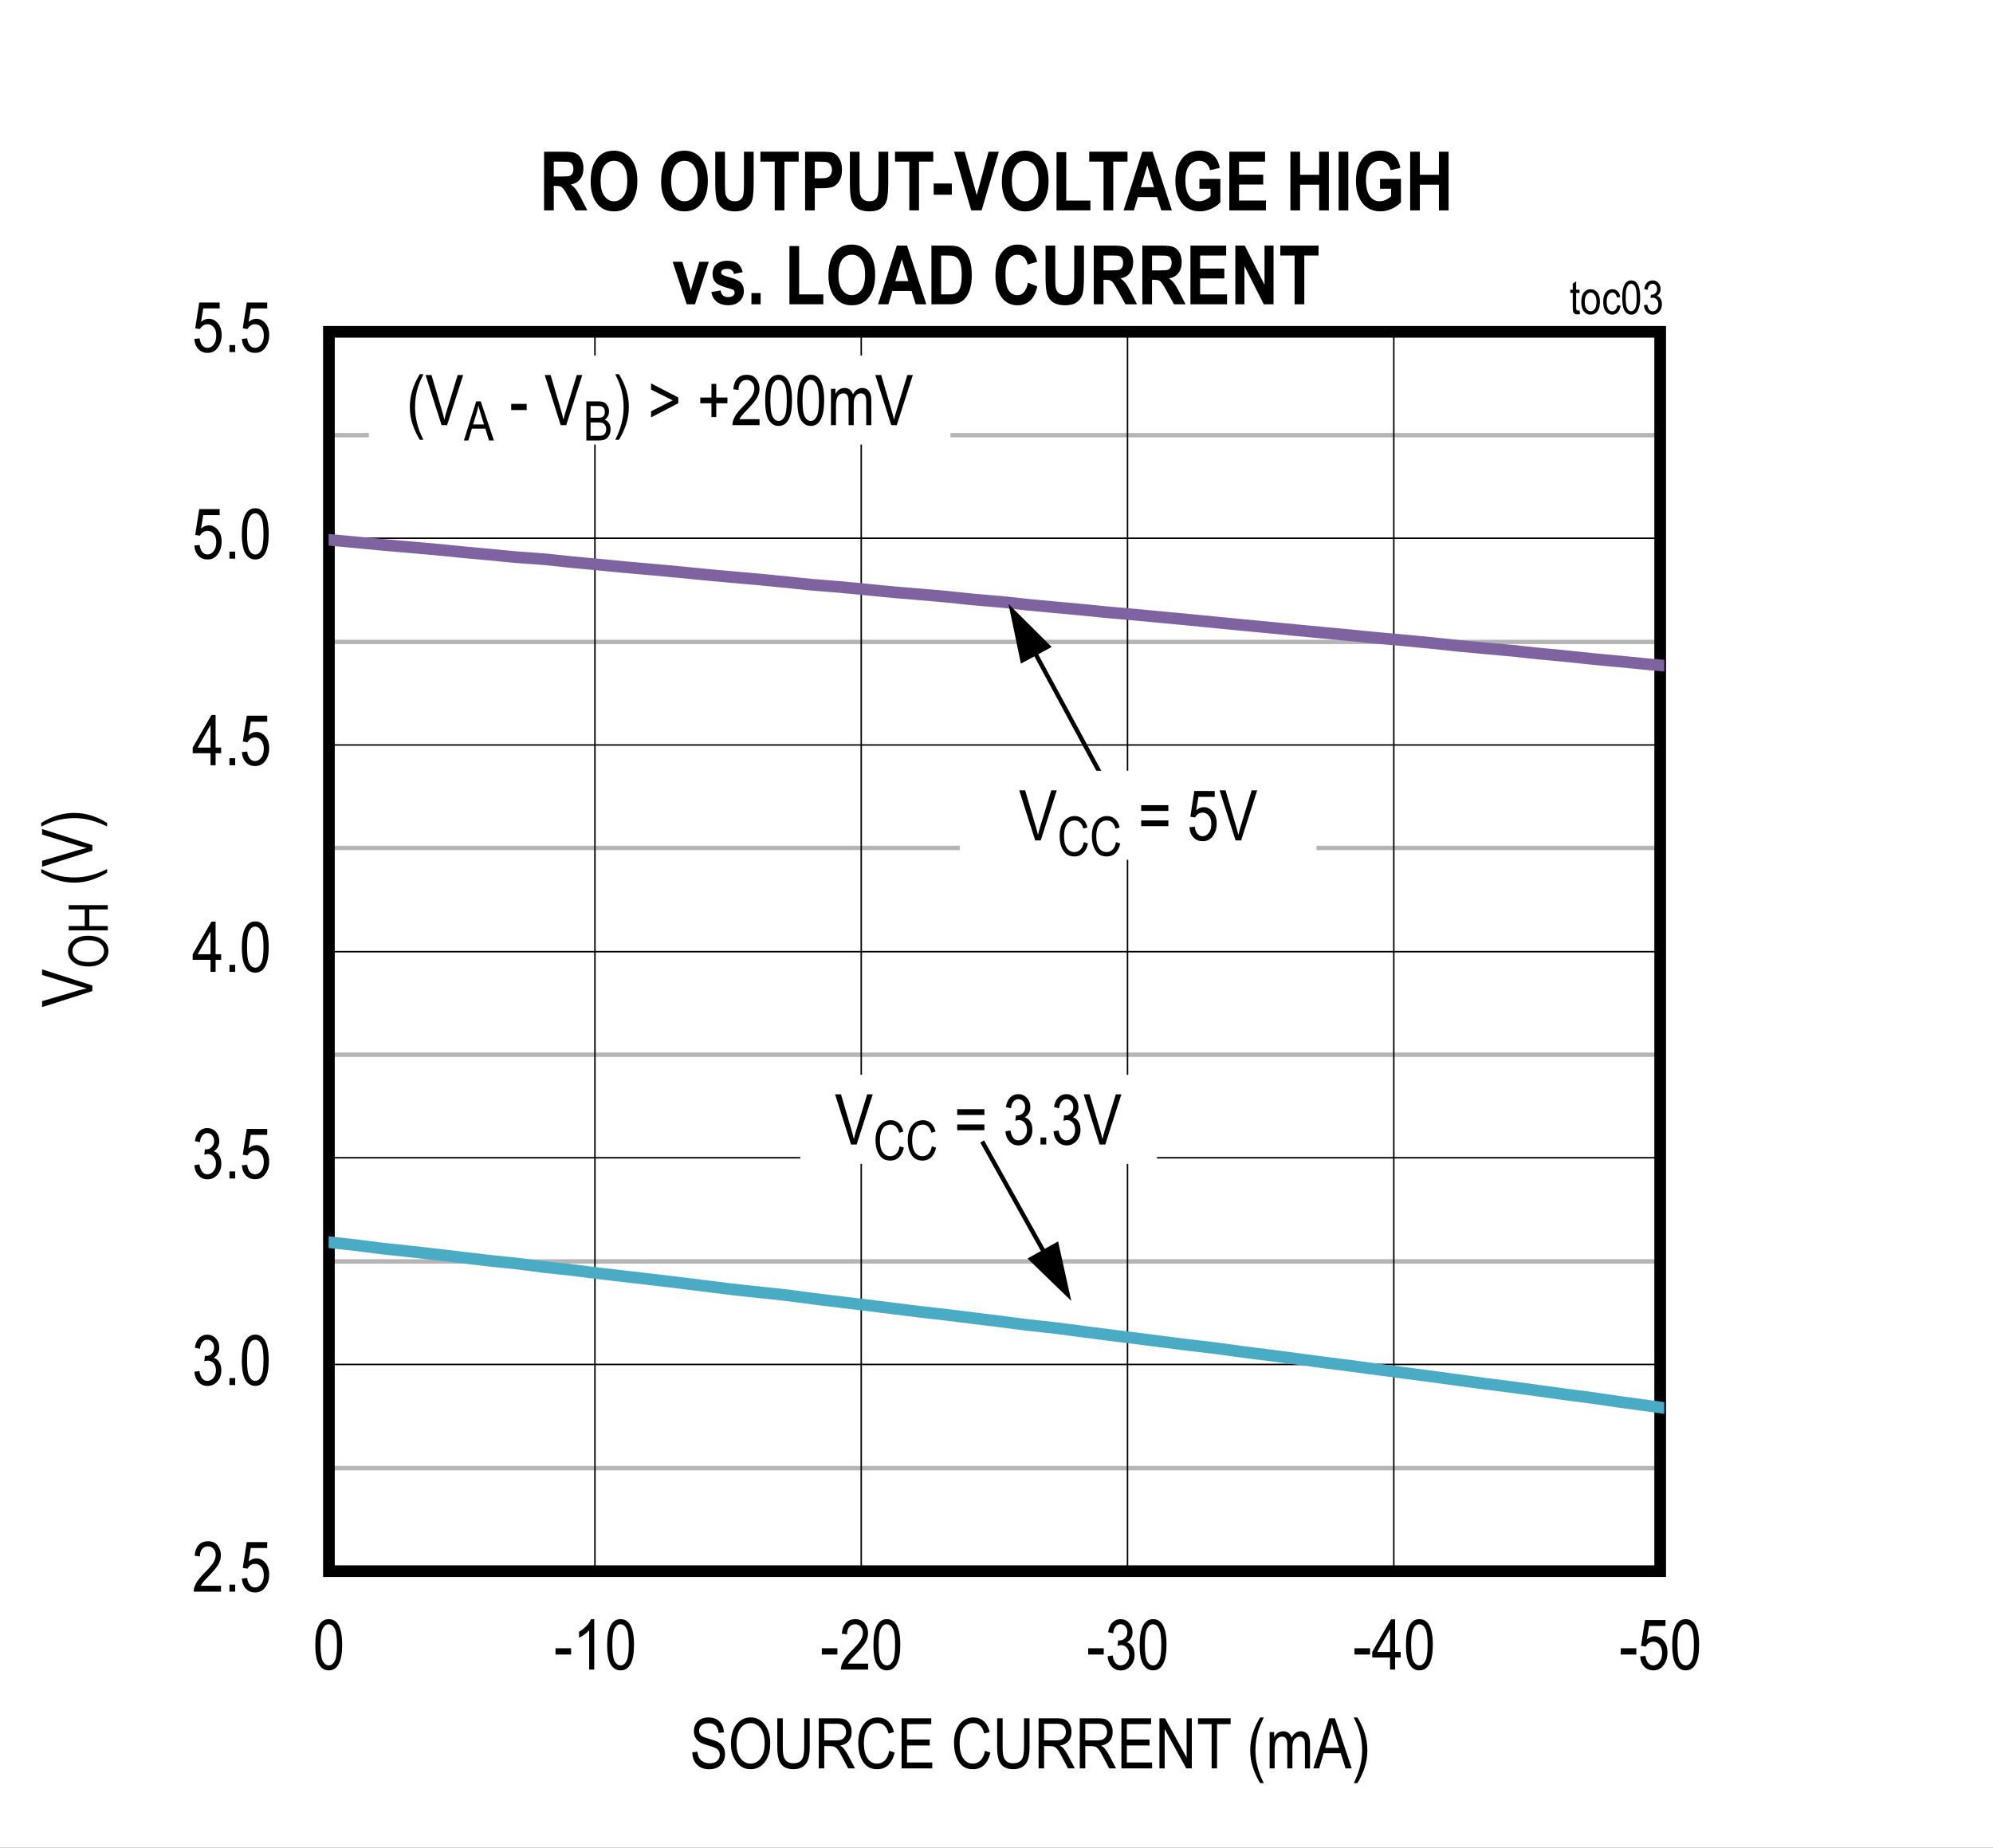 <?xml version="1.0" encoding="UTF-8"?>
<svg height="467.91pt" id="svg718" inkscape:version="0.92.5 (2060ec1f9f, 2020-04-08)" sodipodi:docname="chart3.svg" version="1.2" viewBox="0 0 504.742 467.91" width="504.742pt" xmlns="http://www.w3.org/2000/svg" xmlns:cc="http://creativecommons.org/ns#" xmlns:dc="http://purl.org/dc/elements/1.1/" xmlns:inkscape="http://www.inkscape.org/namespaces/inkscape" xmlns:rdf="http://www.w3.org/1999/02/22-rdf-syntax-ns#" xmlns:sodipodi="http://sodipodi.sourceforge.net/DTD/sodipodi-0.dtd" xmlns:svg="http://www.w3.org/2000/svg" xmlns:xlink="http://www.w3.org/1999/xlink">
  <rect x="0" y="0" width="504.742" height="467.91" fill="#333333" stroke="none"/>
  <sodipodi:namedview bordercolor="#666666" borderopacity="1" gridtolerance="10" guidetolerance="10" id="namedview720" inkscape:current-layer="svg718" inkscape:cx="336.58854" inkscape:cy="311.88021" inkscape:pageopacity="0" inkscape:pageshadow="2" inkscape:window-height="480" inkscape:window-maximized="0" inkscape:window-width="640" inkscape:window-x="0" inkscape:window-y="0" inkscape:zoom="0.26893939" objecttolerance="10" pagecolor="#ffffff" showgrid="false"/>
  <defs id="defs229">
    <g id="g218">
      <symbol id="glyph0-0" overflow="visible" style="overflow:visible">
        <path d="M 3.75,-11.109 H 0.375 V 0 H 3.75 Z m -0.391,0.375 v 10.281 h -2.562 v -10.281 z m 0,0" id="path2" inkscape:connector-curvature="0" style="stroke:none"/>
      </symbol>
      <symbol id="glyph0-1" overflow="visible" style="overflow:visible">
        <path d="M 2.219,-1.5 C 2.344,-1.781 2.531,-2.062 2.75,-2.344 2.969,-2.641 3.469,-3.172 4.234,-3.953 5.438,-5.188 6.25,-6.172 6.672,-6.906 7.094,-7.656 7.312,-8.438 7.312,-9.25 c 0,-0.906 -0.281,-1.719 -0.828,-2.438 -0.547,-0.719 -1.344,-1.078 -2.406,-1.078 -1.953,0 -3.219,1.234 -3.406,3.672 L 2,-8.922 C 2,-9.75 2.188,-10.375 2.562,-10.812 c 0.391,-0.453 0.875,-0.656 1.469,-0.656 0.562,0 1.031,0.203 1.406,0.609 C 5.812,-10.453 6,-9.938 6,-9.281 c 0,0.562 -0.172,1.172 -0.547,1.828 -0.375,0.641 -1.156,1.562 -2.359,2.75 C 2.078,-3.672 1.375,-2.797 0.984,-2.031 0.594,-1.281 0.422,-0.609 0.438,0 h 6.891 v -1.5 z m 0,0" id="path5" inkscape:connector-curvature="0" style="stroke:none"/>
      </symbol>
      <symbol id="glyph0-2" overflow="visible" style="overflow:visible">
        <path d="M 2.797,-1.781 H 1.344 V 0 h 1.453 z m 0,0" id="path8" inkscape:connector-curvature="0" style="stroke:none"/>
      </symbol>
      <symbol id="glyph0-3" overflow="visible" style="overflow:visible">
        <path d="m 0.578,-3.328 c 0.094,1.109 0.438,1.969 1.062,2.609 0.609,0.625 1.391,0.922 2.281,0.922 1.094,0 1.953,-0.422 2.594,-1.312 C 7.172,-2 7.5,-3.078 7.5,-4.312 c 0,-1.25 -0.328,-2.266 -0.984,-3 C 5.875,-8.062 5.125,-8.438 4.25,-8.438 c -0.688,0 -1.359,0.281 -1.969,0.797 l 0.562,-3.406 H 7 v -1.5 H 1.828 l -1.016,6.531 1.203,0.188 C 2.406,-6.594 3.125,-7.047 3.906,-7.047 c 0.641,0 1.172,0.25 1.594,0.75 0.422,0.5 0.641,1.203 0.641,2.109 0,0.953 -0.219,1.719 -0.656,2.281 -0.438,0.562 -0.969,0.844 -1.578,0.844 -0.969,0 -1.766,-0.781 -1.984,-2.406 z m 0,0" id="path11" inkscape:connector-curvature="0" style="stroke:none"/>
      </symbol>
      <symbol id="glyph0-4" overflow="visible" style="overflow:visible">
        <path d="m 0.594,-3.359 c 0.078,1.094 0.438,1.969 1.047,2.609 0.625,0.656 1.375,0.969 2.266,0.969 0.969,0 1.797,-0.359 2.484,-1.109 C 7.062,-1.625 7.422,-2.578 7.422,-3.75 7.422,-4.859 7.047,-5.781 6.5,-6.312 6.234,-6.578 5.891,-6.781 5.469,-6.891 6.375,-7.406 6.906,-8.312 6.906,-9.469 c 0,-0.953 -0.297,-1.734 -0.891,-2.359 -0.578,-0.625 -1.312,-0.938 -2.141,-0.938 -0.812,0 -1.5,0.281 -2.062,0.828 -0.562,0.562 -0.922,1.375 -1.094,2.469 L 2,-9.188 c 0.172,-1.547 0.906,-2.297 1.891,-2.297 0.469,0 0.875,0.188 1.203,0.547 0.328,0.359 0.5,0.828 0.5,1.438 0,0.641 -0.203,1.156 -0.594,1.547 -0.391,0.391 -0.906,0.625 -1.531,0.578 l -0.203,-0.016 -0.156,1.375 c 0.359,-0.125 0.672,-0.172 0.906,-0.172 0.578,0 1.062,0.219 1.453,0.672 0.391,0.453 0.594,1.047 0.594,1.781 0,0.797 -0.219,1.438 -0.656,1.938 C 4.984,-1.312 4.469,-1.062 3.891,-1.062 c -1.078,0 -1.75,-0.844 -2.016,-2.5 z m 0,0" id="path14" inkscape:connector-curvature="0" style="stroke:none"/>
      </symbol>
      <symbol id="glyph0-5" overflow="visible" style="overflow:visible">
        <path d="m 0.578,-6.266 c 0,2.375 0.312,4.047 0.953,5.031 0.625,0.969 1.438,1.438 2.438,1.438 2.266,0 3.406,-2.234 3.406,-6.469 0,-2.375 -0.344,-4.094 -1.031,-5.172 -0.578,-0.891 -1.359,-1.328 -2.359,-1.328 -2.234,0 -3.406,2.219 -3.406,6.5 z m 1.312,0 c 0,-2.047 0.188,-3.438 0.578,-4.141 0.391,-0.719 0.875,-1.062 1.453,-1.062 0.641,0 1.156,0.344 1.547,1.047 0.391,0.703 0.594,2.078 0.594,4.156 0,2.047 -0.203,3.422 -0.594,4.125 C 5.078,-1.422 4.594,-1.062 4,-1.062 3.391,-1.062 2.875,-1.406 2.484,-2.109 2.094,-2.812 1.891,-4.203 1.891,-6.266 Z m 0,0" id="path17" inkscape:connector-curvature="0" style="stroke:none"/>
      </symbol>
      <symbol id="glyph0-6" overflow="visible" style="overflow:visible">
        <path d="M 5.969,-3.047 H 7.375 V -4.469 H 5.969 v -8.25 H 4.922 l -4.75,8.25 v 1.422 H 4.688 V 0 H 5.969 Z M 4.688,-10.203 V -4.469 H 1.422 Z m 0,0" id="path20" inkscape:connector-curvature="0" style="stroke:none"/>
      </symbol>
      <symbol id="glyph0-7" overflow="visible" style="overflow:visible">
        <path d="m 4.391,-5.391 h -3.938 V -3.812 h 3.938 z m 0,0" id="path23" inkscape:connector-curvature="0" style="stroke:none"/>
      </symbol>
      <symbol id="glyph0-8" overflow="visible" style="overflow:visible">
        <path d="m 4.578,-12.766 c -0.219,0.547 -0.609,1.125 -1.156,1.703 -0.531,0.578 -1.156,1.078 -1.859,1.484 V -8.062 C 1.984,-8.25 2.438,-8.531 2.938,-8.891 3.422,-9.25 3.828,-9.609 4.125,-9.953 V 0 h 1.281 v -12.766 z m 0,0" id="path26" inkscape:connector-curvature="0" style="stroke:none"/>
      </symbol>
      <symbol id="glyph0-9" overflow="visible" style="overflow:visible">
        <path d="M 9.609,-12.719 H 8.203 L 5.375,-3.484 c -0.203,0.688 -0.391,1.391 -0.547,2.094 -0.156,-0.672 -0.344,-1.375 -0.547,-2.094 L 1.562,-12.719 h -1.5 L 4.109,0 H 5.531 Z m 0,0" id="path29" inkscape:connector-curvature="0" style="stroke:none"/>
      </symbol>
      <symbol id="glyph0-10" overflow="visible" style="overflow:visible">
        <path d="m 0.797,-8.938 v 1.453 H 7.688 V -8.938 Z m 0,3.859 V -3.625 H 7.688 v -1.453 z m 0,0" id="path32" inkscape:connector-curvature="0" style="stroke:none"/>
      </symbol>
      <symbol id="glyph0-11" overflow="visible" style="overflow:visible">
        <path d="" id="path35" inkscape:connector-curvature="0" style="stroke:none"/>
      </symbol>
      <symbol id="glyph1-0" overflow="visible" style="overflow:visible">
        <path d="m -11.109,-3.75 v 3.375 H 0 V -3.75 Z m 0.375,0.391 h 10.281 v 2.562 h -10.281 z m 0,0" id="path38" inkscape:connector-curvature="0" style="stroke:none"/>
      </symbol>
      <symbol id="glyph1-1" overflow="visible" style="overflow:visible">
        <path d="m -12.719,-9.609 v 1.406 L -3.484,-5.375 c 0.688,0.203 1.391,0.391 2.094,0.547 -0.672,0.156 -1.375,0.344 -2.094,0.547 l -9.234,2.719 v 1.5 L 0,-4.109 V -5.531 Z m 0,0" id="path41" inkscape:connector-curvature="0" style="stroke:none"/>
      </symbol>
      <symbol id="glyph1-2" overflow="visible" style="overflow:visible">
        <path d="m 3.734,-4.312 c -2.781,1.422 -5.562,2.125 -8.328,2.125 -1.812,0 -3.688,-0.297 -5.172,-0.781 -0.75,-0.266 -1.812,-0.703 -3.172,-1.344 v 0.906 c 2.734,1.688 5.516,2.531 8.328,2.531 1.656,0 3.219,-0.266 4.656,-0.781 1.469,-0.531 2.688,-1.109 3.688,-1.75 z m 0,0" id="path44" inkscape:connector-curvature="0" style="stroke:none"/>
      </symbol>
      <symbol id="glyph1-3" overflow="visible" style="overflow:visible">
        <path d="M 3.734,-1.453 C 2.688,-2.125 1.438,-2.719 -0.016,-3.219 c -1.453,-0.5 -2.984,-0.75 -4.594,-0.75 -2.812,0 -5.594,0.844 -8.328,2.516 v 0.922 c 1.359,-0.656 2.422,-1.094 3.172,-1.328 0.75,-0.25 1.562,-0.438 2.469,-0.578 0.891,-0.141 1.781,-0.219 2.703,-0.219 2.766,0 5.547,0.719 8.328,2.125 z m 0,0" id="path47" inkscape:connector-curvature="0" style="stroke:none"/>
      </symbol>
      <symbol id="glyph2-0" overflow="visible" style="overflow:visible">
        <path d="m -8.656,-2.922 v 2.625 H 0 v -2.625 z m 0.297,0.312 h 8 v 2 h -8 z m 0,0" id="path50" inkscape:connector-curvature="0" style="stroke:none"/>
      </symbol>
      <symbol id="glyph2-1" overflow="visible" style="overflow:visible">
        <path d="m -4.828,-0.578 c 1.344,0 2.484,-0.328 3.422,-0.984 1.062,-0.734 1.562,-1.703 1.562,-2.906 0,-1.188 -0.5,-2.141 -1.516,-2.875 -0.922,-0.672 -2.125,-0.984 -3.594,-1 -3.203,-0.031 -5.156,1.75 -5.125,3.875 0,1.109 0.453,2.031 1.359,2.781 0.906,0.734 2.203,1.109 3.891,1.109 z M -4.812,-1.688 c -1.406,0 -2.453,-0.266 -3.125,-0.781 -0.688,-0.531 -1.016,-1.188 -1.016,-2 0,-0.516 0.156,-0.969 0.469,-1.406 0.297,-0.422 0.703,-0.75 1.219,-0.953 0.672,-0.281 1.438,-0.406 2.297,-0.406 1.312,0 2.312,0.266 3,0.797 0.672,0.531 1.016,1.188 1.016,1.984 0,0.766 -0.344,1.438 -1,1.969 -0.688,0.531 -1.625,0.797 -2.859,0.797 z m 0,0" id="path53" inkscape:connector-curvature="0" style="stroke:none"/>
      </symbol>
      <symbol id="glyph2-2" overflow="visible" style="overflow:visible">
        <path d="m -4.672,-1.953 v -4.219 H 0 V -7.25 h -9.906 v 1.078 h 4.062 v 4.219 h -4.062 V -0.875 H 0 v -1.078 z m 0,0" id="path56" inkscape:connector-curvature="0" style="stroke:none"/>
      </symbol>
      <symbol id="glyph3-0" overflow="visible" style="overflow:visible">
        <path d="M 3.75,-11.078 H 0.375 V 0 H 3.75 Z M 3.344,-10.719 V -0.453 H 0.781 V -10.719 Z m 0,0" id="path59" inkscape:connector-curvature="0" style="stroke:none"/>
      </symbol>
      <symbol id="glyph3-1" overflow="visible" style="overflow:visible">
        <path d="m 0.656,-4.078 c 0.031,1.328 0.422,2.375 1.188,3.141 0.766,0.766 1.797,1.156 3.078,1.156 1.656,0 2.828,-0.641 3.516,-1.828 0.328,-0.594 0.5,-1.25 0.5,-1.984 0,-1.469 -0.641,-2.516 -1.922,-3.172 C 6.609,-6.969 5.891,-7.219 4.859,-7.5 3.812,-7.781 3.141,-8.078 2.828,-8.359 2.531,-8.641 2.375,-9.047 2.375,-9.547 c 0,-1.109 0.844,-1.891 2.406,-1.891 1.531,0 2.391,0.781 2.531,2.438 l 1.328,-0.125 c -0.078,-2.328 -1.562,-3.781 -3.906,-3.781 -1.125,0 -2.016,0.328 -2.688,0.969 -0.656,0.656 -0.984,1.5 -0.984,2.531 0,1.141 0.484,2.062 1.312,2.656 0.406,0.297 1.109,0.578 2.094,0.875 1.094,0.312 1.812,0.562 2.141,0.75 0.344,0.188 0.594,0.406 0.75,0.688 0.172,0.281 0.25,0.609 0.25,0.984 0,0.641 -0.219,1.156 -0.688,1.562 -0.438,0.406 -1.078,0.594 -1.906,0.594 -1.141,0 -2.094,-0.516 -2.594,-1.281 C 2.188,-2.969 2.031,-3.516 1.953,-4.219 Z m 0,0" id="path62" inkscape:connector-curvature="0" style="stroke:none"/>
      </symbol>
      <symbol id="glyph3-2" overflow="visible" style="overflow:visible">
        <path d="m 0.734,-6.188 c 0,1.719 0.422,3.188 1.281,4.391 0.922,1.344 2.172,2 3.703,2 1.516,0 2.75,-0.641 3.688,-1.938 0.859,-1.188 1.266,-2.719 1.281,-4.609 0.031,-4.094 -2.234,-6.609 -4.969,-6.578 -1.422,0.016 -2.594,0.578 -3.547,1.75 -0.953,1.156 -1.438,2.828 -1.438,4.984 z m 1.422,0.031 c 0,-1.812 0.344,-3.156 1,-4.016 0.688,-0.875 1.531,-1.297 2.578,-1.297 0.641,0 1.234,0.188 1.781,0.594 0.547,0.391 0.969,0.922 1.234,1.578 0.344,0.859 0.531,1.828 0.531,2.922 0,1.688 -0.359,2.969 -1.031,3.844 -0.688,0.875 -1.531,1.312 -2.547,1.312 C 4.719,-1.219 3.875,-1.656 3.188,-2.516 2.5,-3.375 2.156,-4.594 2.156,-6.156 Z m 0,0" id="path65" inkscape:connector-curvature="0" style="stroke:none"/>
      </symbol>
      <symbol id="glyph3-3" overflow="visible" style="overflow:visible">
        <path d="m 7.922,-5.375 c 0,1.609 -0.219,2.688 -0.672,3.25 -0.438,0.547 -1.141,0.828 -2.125,0.828 -1.172,0 -2,-0.547 -2.359,-1.578 C 2.578,-3.391 2.5,-4.219 2.5,-5.375 v -7.312 H 1.109 v 7.328 c 0,2.078 0.344,3.531 1.031,4.344 0.688,0.828 1.719,1.219 3.094,1.219 1.938,0 3.234,-0.969 3.703,-2.531 0.25,-0.797 0.375,-1.797 0.375,-3.031 V -12.688 H 7.922 Z m 0,0" id="path68" inkscape:connector-curvature="0" style="stroke:none"/>
      </symbol>
      <symbol id="glyph3-4" overflow="visible" style="overflow:visible">
        <path d="m 2.5,-5.641 h 1.594 c 0.453,0 0.812,0.078 1.062,0.188 0.266,0.141 0.531,0.375 0.797,0.719 0.281,0.359 0.688,1.062 1.219,2.094 L 8.562,0 h 1.734 l -1.812,-3.453 c -0.312,-0.594 -0.688,-1.141 -1.094,-1.625 C 7.203,-5.312 6.906,-5.547 6.516,-5.781 8.422,-6.094 9.438,-7.328 9.438,-9.234 9.438,-9.969 9.297,-10.609 9,-11.156 8.703,-11.703 8.328,-12.109 7.859,-12.344 7.406,-12.578 6.688,-12.688 5.734,-12.688 h -4.625 V 0 H 2.5 Z m 3.281,-5.656 c 1.484,0 2.234,0.781 2.234,2.062 0,0.891 -0.422,1.594 -1.094,1.906 -0.328,0.156 -0.812,0.234 -1.469,0.234 H 2.5 v -4.203 z m 0,0" id="path71" inkscape:connector-curvature="0" style="stroke:none"/>
      </symbol>
      <symbol id="glyph3-5" overflow="visible" style="overflow:visible">
        <path d="m 8.516,-4.453 c -0.188,1.078 -0.562,1.906 -1.109,2.438 -0.547,0.531 -1.188,0.797 -1.938,0.797 -1.016,0 -1.828,-0.438 -2.438,-1.297 -0.609,-0.875 -0.922,-2.172 -0.922,-3.922 0.016,-3.453 1.438,-5.047 3.469,-5.031 1.406,0 2.328,0.875 2.781,2.641 L 9.719,-9.219 c -0.281,-1.203 -0.797,-2.125 -1.516,-2.75 -0.719,-0.625 -1.594,-0.938 -2.594,-0.938 -2.719,-0.016 -4.938,2.281 -4.922,6.469 0.016,1.422 0.219,2.641 0.656,3.688 0.438,1.031 1,1.781 1.672,2.266 0.688,0.469 1.516,0.688 2.484,0.688 2.188,0 3.781,-1.375 4.391,-4.234 z m 0,0" id="path74" inkscape:connector-curvature="0" style="stroke:none"/>
      </symbol>
      <symbol id="glyph3-6" overflow="visible" style="overflow:visible">
        <path d="M 8.922,-1.5 H 2.531 v -4.312 h 5.75 v -1.5 h -5.75 v -3.891 H 8.672 V -12.688 H 1.156 V 0 h 7.766 z m 0,0" id="path77" inkscape:connector-curvature="0" style="stroke:none"/>
      </symbol>
      <symbol id="glyph3-7" overflow="visible" style="overflow:visible">
        <path d="" id="path80" inkscape:connector-curvature="0" style="stroke:none"/>
      </symbol>
      <symbol id="glyph3-8" overflow="visible" style="overflow:visible">
        <path d="M 2.406,-9.969 7.875,0 h 1.406 v -12.688 h -1.312 v 9.953 L 2.5,-12.688 H 1.078 V 0 H 2.406 Z m 0,0" id="path83" inkscape:connector-curvature="0" style="stroke:none"/>
      </symbol>
      <symbol id="glyph3-9" overflow="visible" style="overflow:visible">
        <path d="m 5.172,-11.203 h 3.438 V -12.688 h -8.25 v 1.484 h 3.438 V 0 h 1.375 z m 0,0" id="path86" inkscape:connector-curvature="0" style="stroke:none"/>
      </symbol>
      <symbol id="glyph3-10" overflow="visible" style="overflow:visible">
        <path d="M 4.312,3.719 C 2.891,0.938 2.188,-1.812 2.188,-4.594 c 0,-1.812 0.297,-3.672 0.781,-5.156 0.25,-0.75 0.688,-1.797 1.344,-3.156 H 3.391 C 1.719,-10.188 0.875,-7.406 0.875,-4.609 c 0,1.656 0.266,3.219 0.781,4.656 C 2.188,1.5 2.766,2.734 3.391,3.719 Z m 0,0" id="path89" inkscape:connector-curvature="0" style="stroke:none"/>
      </symbol>
      <symbol id="glyph3-11" overflow="visible" style="overflow:visible">
        <path d="m 2.219,-4.766 c 0,-1.25 0.172,-2.109 0.516,-2.578 0.328,-0.469 0.797,-0.703 1.375,-0.703 0.828,0 1.312,0.547 1.312,2.078 V 0 H 6.719 v -5.344 c 0,-0.938 0.172,-1.625 0.516,-2.047 0.344,-0.453 0.797,-0.656 1.344,-0.656 0.516,0 0.984,0.312 1.172,0.859 0.094,0.266 0.141,0.734 0.141,1.391 V 0 h 1.281 v -6.312 c 0,-2.156 -0.891,-3.094 -2.328,-3.094 -0.953,0 -1.734,0.531 -2.328,1.609 C 6.203,-8.844 5.453,-9.406 4.375,-9.406 c -0.938,0 -1.766,0.531 -2.281,1.5 V -9.203 H 0.953 V 0 H 2.219 Z m 0,0" id="path92" inkscape:connector-curvature="0" style="stroke:none"/>
      </symbol>
      <symbol id="glyph3-12" overflow="visible" style="overflow:visible">
        <path d="M 2.594,-3.844 H 6.938 L 8.156,0 h 1.562 l -4.25,-12.688 H 3.984 l -4,12.688 h 1.469 z M 4.125,-8.938 c 0.25,-0.797 0.438,-1.609 0.562,-2.422 0.156,0.672 0.406,1.547 0.734,2.625 l 1.094,3.516 h -3.531 z m 0,0" id="path95" inkscape:connector-curvature="0" style="stroke:none"/>
      </symbol>
      <symbol id="glyph3-13" overflow="visible" style="overflow:visible">
        <path d="m 1.453,3.719 c 0.672,-1.047 1.25,-2.297 1.766,-3.734 0.5,-1.453 0.75,-2.984 0.75,-4.594 0,-2.797 -0.844,-5.578 -2.516,-8.297 H 0.531 C 1.172,-11.547 1.625,-10.5 1.859,-9.75 c 0.25,0.75 0.438,1.562 0.578,2.453 0.141,0.891 0.219,1.797 0.219,2.703 0,2.781 -0.719,5.531 -2.125,8.312 z m 0,0" id="path98" inkscape:connector-curvature="0" style="stroke:none"/>
      </symbol>
      <symbol id="glyph3-14" overflow="visible" style="overflow:visible">
        <path d="M 9.578,-12.688 H 8.188 L 5.375,-3.469 c -0.219,0.688 -0.391,1.375 -0.562,2.078 C 4.656,-2.062 4.484,-2.75 4.266,-3.469 L 1.562,-12.688 h -1.5 L 4.109,0 h 1.406 z m 0,0" id="path101" inkscape:connector-curvature="0" style="stroke:none"/>
      </symbol>
      <symbol id="glyph3-15" overflow="visible" style="overflow:visible">
        <path d="m 0.797,-8.922 v 1.453 h 6.875 v -1.453 z m 0,3.859 v 1.453 h 6.875 V -5.062 Z m 0,0" id="path104" inkscape:connector-curvature="0" style="stroke:none"/>
      </symbol>
      <symbol id="glyph3-16" overflow="visible" style="overflow:visible">
        <path d="m 0.578,-3.328 c 0.094,1.109 0.438,1.984 1.062,2.609 0.609,0.625 1.375,0.922 2.281,0.922 C 5,0.203 5.875,-0.219 6.516,-1.109 7.156,-2 7.484,-3.062 7.484,-4.297 c 0,-1.266 -0.328,-2.266 -0.969,-3 -0.656,-0.75 -1.391,-1.125 -2.266,-1.125 -0.703,0 -1.359,0.266 -1.969,0.797 l 0.562,-3.406 h 4.141 v -1.484 H 1.812 L 0.812,-6 2.016,-5.812 c 0.391,-0.766 1.109,-1.234 1.875,-1.234 0.641,0 1.172,0.266 1.594,0.766 0.438,0.484 0.641,1.188 0.641,2.094 0,0.969 -0.203,1.734 -0.656,2.297 C 5.031,-1.344 4.516,-1.062 3.906,-1.062 2.938,-1.062 2.125,-1.844 1.922,-3.469 Z m 0,0" id="path107" inkscape:connector-curvature="0" style="stroke:none"/>
      </symbol>
      <symbol id="glyph3-17" overflow="visible" style="overflow:visible">
        <path d="M 4.375,-5.375 H 0.453 v 1.562 H 4.375 Z m 0,0" id="path110" inkscape:connector-curvature="0" style="stroke:none"/>
      </symbol>
      <symbol id="glyph3-18" overflow="visible" style="overflow:visible">
        <path d="M 0.781,-10.562 V -9 L 6.25,-6.266 0.781,-3.5 v 1.547 l 6.891,-3.594 V -7 Z m 0,0" id="path113" inkscape:connector-curvature="0" style="stroke:none"/>
      </symbol>
      <symbol id="glyph3-19" overflow="visible" style="overflow:visible">
        <path d="M 4.844,-5.531 H 7.672 V -6.984 H 4.844 V -10.438 H 3.625 v 3.453 H 0.797 V -5.531 H 3.625 v 3.484 h 1.219 z m 0,0" id="path116" inkscape:connector-curvature="0" style="stroke:none"/>
      </symbol>
      <symbol id="glyph3-20" overflow="visible" style="overflow:visible">
        <path d="M 2.203,-1.5 C 2.344,-1.781 2.531,-2.062 2.75,-2.344 2.969,-2.625 3.469,-3.156 4.219,-3.938 c 1.203,-1.234 2.016,-2.234 2.438,-2.969 0.422,-0.734 0.641,-1.516 0.641,-2.328 0,-0.906 -0.281,-1.719 -0.812,-2.438 C 5.938,-12.391 5.141,-12.75 4.062,-12.75 c -1.938,0 -3.203,1.234 -3.391,3.672 l 1.312,0.172 c 0,-0.828 0.203,-1.453 0.578,-1.891 0.375,-0.438 0.859,-0.656 1.469,-0.656 0.547,0 1.016,0.203 1.391,0.609 C 5.797,-10.438 6,-9.922 6,-9.266 6,-8.703 5.812,-8.094 5.438,-7.453 5.062,-6.797 4.281,-5.875 3.094,-4.688 2.062,-3.672 1.375,-2.781 0.984,-2.031 0.594,-1.281 0.422,-0.609 0.438,0 h 6.875 v -1.5 z m 0,0" id="path119" inkscape:connector-curvature="0" style="stroke:none"/>
      </symbol>
      <symbol id="glyph3-21" overflow="visible" style="overflow:visible">
        <path d="m 0.578,-6.266 c 0,2.391 0.312,4.062 0.953,5.031 0.625,0.969 1.438,1.438 2.438,1.438 2.25,0 3.406,-2.234 3.406,-6.469 0,-2.359 -0.359,-4.078 -1.047,-5.141 -0.562,-0.906 -1.344,-1.344 -2.344,-1.344 -2.25,0 -3.406,2.234 -3.406,6.484 z m 1.312,0 c 0,-2.031 0.188,-3.422 0.578,-4.125 0.391,-0.703 0.875,-1.062 1.453,-1.062 0.641,0 1.141,0.344 1.531,1.047 0.406,0.703 0.594,2.078 0.594,4.141 0,2.047 -0.188,3.422 -0.578,4.141 C 5.078,-1.422 4.578,-1.062 4,-1.062 3.391,-1.062 2.875,-1.406 2.484,-2.109 2.094,-2.812 1.891,-4.203 1.891,-6.266 Z m 0,0" id="path122" inkscape:connector-curvature="0" style="stroke:none"/>
      </symbol>
      <symbol id="glyph4-0" overflow="visible" style="overflow:visible">
        <path d="m 4.391,-12.984 h -3.938 V 0 h 3.938 z m -0.469,0.438 V -0.531 h -3 v -12.016 z m 0,0" id="path125" inkscape:connector-curvature="0" style="stroke:none"/>
      </symbol>
      <symbol id="glyph4-1" overflow="visible" style="overflow:visible">
        <path d="m 3.703,-6.203 h 0.5 c 0.578,0 0.984,0.062 1.234,0.172 0.266,0.109 0.5,0.312 0.734,0.609 0.234,0.297 0.672,1.016 1.312,2.188 L 9.266,0 h 2.938 L 10.719,-2.906 C 10.125,-4.062 9.656,-4.859 9.312,-5.312 8.969,-5.766 8.531,-6.188 8,-6.562 c 2.062,-0.359 3.219,-1.828 3.219,-4.141 0,-0.922 -0.188,-1.703 -0.547,-2.359 -0.375,-0.672 -0.844,-1.125 -1.406,-1.391 -0.562,-0.281 -1.516,-0.406 -2.844,-0.406 H 1.25 V 0 H 3.703 Z M 5.625,-12.344 c 1.109,0 1.766,0.031 2,0.109 0.656,0.203 1.047,0.781 1.047,1.734 0,0.984 -0.406,1.594 -1.016,1.781 -0.312,0.094 -1.016,0.141 -2.125,0.141 H 3.703 v -3.766 z m 0,0" id="path128" inkscape:connector-curvature="0" style="stroke:none"/>
      </symbol>
      <symbol id="glyph4-2" overflow="visible" style="overflow:visible">
        <path d="m 0.75,-7.344 c 0,2.453 0.578,4.359 1.75,5.766 C 3.516,-0.359 4.906,0.25 6.672,0.25 c 1.75,0 3.141,-0.609 4.156,-1.859 1.172,-1.391 1.75,-3.344 1.75,-5.828 0,-2.453 -0.547,-4.359 -1.656,-5.688 -1.094,-1.328 -2.516,-2 -4.266,-2 -2.391,0 -4.078,1.109 -5.125,3.406 C 1.016,-10.562 0.75,-9.109 0.75,-7.344 Z M 3.281,-7.438 c 0,-1.75 0.312,-3.031 0.953,-3.875 0.625,-0.828 1.438,-1.234 2.438,-1.234 1,0 1.812,0.406 2.422,1.234 0.625,0.812 0.938,2.094 0.938,3.812 0,1.766 -0.312,3.062 -0.953,3.922 -0.641,0.844 -1.438,1.266 -2.406,1.266 -0.969,0 -1.766,-0.422 -2.406,-1.281 C 3.609,-4.453 3.281,-5.734 3.281,-7.438 Z m 0,0" id="path131" inkscape:connector-curvature="0" style="stroke:none"/>
      </symbol>
      <symbol id="glyph4-3" overflow="visible" style="overflow:visible">
        <path d="" id="path134" inkscape:connector-curvature="0" style="stroke:none"/>
      </symbol>
      <symbol id="glyph4-4" overflow="visible" style="overflow:visible">
        <path d="m 1.219,-6.938 c 0,2.219 0.156,3.75 0.469,4.578 C 2,-1.531 2.531,-0.875 3.25,-0.422 3.969,0.016 4.953,0.25 6.219,0.25 c 1.234,0 2.219,-0.266 2.953,-0.812 0.75,-0.562 1.234,-1.281 1.438,-2.172 C 10.828,-3.625 10.938,-5.062 10.938,-7.062 v -7.797 H 8.484 v 8.219 c 0,1.484 -0.078,2.438 -0.203,2.906 -0.141,0.438 -0.375,0.797 -0.734,1.047 -0.359,0.25 -0.828,0.375 -1.391,0.375 -1.344,0 -2.188,-0.75 -2.391,-2.062 -0.062,-0.375 -0.094,-1.188 -0.094,-2.438 v -8.047 H 1.219 Z m 0,0" id="path137" inkscape:connector-curvature="0" style="stroke:none"/>
      </symbol>
      <symbol id="glyph4-5" overflow="visible" style="overflow:visible">
        <path d="m 6.438,-12.344 h 3.609 v -2.516 h -9.688 v 2.516 h 3.625 V 0 H 6.438 Z m 0,0" id="path140" inkscape:connector-curvature="0" style="stroke:none"/>
      </symbol>
      <symbol id="glyph4-6" overflow="visible" style="overflow:visible">
        <path d="m 3.688,-5.609 h 1.609 c 1.5,0 2.547,-0.141 3.156,-0.438 0.594,-0.297 1.109,-0.812 1.516,-1.531 0.406,-0.719 0.609,-1.625 0.609,-2.703 0,-1.188 -0.234,-2.156 -0.719,-2.906 -0.453,-0.75 -1.062,-1.234 -1.781,-1.469 C 7.625,-14.797 6.656,-14.859 5.188,-14.859 H 1.234 V 0 H 3.688 Z m 1.203,-6.734 c 1.016,0 1.703,0.062 2.016,0.172 0.312,0.109 0.594,0.344 0.797,0.672 0.219,0.344 0.328,0.75 0.328,1.25 0,0.969 -0.469,1.672 -1.125,1.922 C 6.578,-8.188 5.969,-8.125 5.047,-8.125 H 3.688 v -4.219 z m 0,0" id="path143" inkscape:connector-curvature="0" style="stroke:none"/>
      </symbol>
      <symbol id="glyph4-7" overflow="visible" style="overflow:visible">
        <path d="M 5.125,-6.812 H 0.531 v 2.844 H 5.125 Z m 0,0" id="path146" inkscape:connector-curvature="0" style="stroke:none"/>
      </symbol>
      <symbol id="glyph4-8" overflow="visible" style="overflow:visible">
        <path d="M 11.344,-14.859 H 8.734 l -2.984,11 -3.078,-11 H 0 L 4.344,0 h 2.641 z m 0,0" id="path149" inkscape:connector-curvature="0" style="stroke:none"/>
      </symbol>
      <symbol id="glyph4-9" overflow="visible" style="overflow:visible">
        <path d="m 9.891,-2.5 h -6.125 V -14.75 H 1.312 V 0 h 8.578 z m 0,0" id="path152" inkscape:connector-curvature="0" style="stroke:none"/>
      </symbol>
      <symbol id="glyph4-10" overflow="visible" style="overflow:visible">
        <path d="M 4.75,-14.859 0,0 H 2.609 L 3.625,-3.375 H 8.484 L 9.547,0 h 2.688 L 7.344,-14.859 Z m 1.266,3.469 1.688,5.516 H 4.375 Z m 0,0" id="path155" inkscape:connector-curvature="0" style="stroke:none"/>
      </symbol>
      <symbol id="glyph4-11" overflow="visible" style="overflow:visible">
        <path d="m 9.734,-3.578 c -0.812,0.781 -1.922,1.266 -2.875,1.266 -1.031,0 -1.844,-0.406 -2.453,-1.203 -0.688,-0.938 -1.047,-2.297 -1.047,-4.094 0,-1.672 0.328,-2.906 0.969,-3.719 0.656,-0.812 1.5,-1.219 2.547,-1.219 1.344,0 2.375,0.828 2.75,2.359 l 2.438,-0.562 c -0.5,-2.875 -2.281,-4.375 -5.188,-4.375 -2.422,0 -4.156,1.156 -5.25,3.469 -0.547,1.172 -0.797,2.578 -0.797,4.203 0,1.594 0.25,2.984 0.797,4.172 0.531,1.172 1.266,2.047 2.188,2.656 C 4.734,-0.047 5.797,0.25 7,0.25 c 0.984,0 1.969,-0.234 2.953,-0.672 0.984,-0.453 1.734,-1 2.266,-1.625 V -7.969 H 6.922 v 2.5 h 2.812 z m 0,0" id="path158" inkscape:connector-curvature="0" style="stroke:none"/>
      </symbol>
      <symbol id="glyph4-12" overflow="visible" style="overflow:visible">
        <path d="m 10.516,-2.5 h -6.812 v -4.047 h 6.125 v -2.5 h -6.125 v -3.297 h 6.594 v -2.516 H 1.25 V 0 h 9.266 z m 0,0" id="path161" inkscape:connector-curvature="0" style="stroke:none"/>
      </symbol>
      <symbol id="glyph4-13" overflow="visible" style="overflow:visible">
        <path d="M 3.703,-6.5 H 8.531 V 0 h 2.453 V -14.859 H 8.531 v 5.844 H 3.703 v -5.844 H 1.25 V 0 h 2.453 z m 0,0" id="path164" inkscape:connector-curvature="0" style="stroke:none"/>
      </symbol>
      <symbol id="glyph4-14" overflow="visible" style="overflow:visible">
        <path d="M 3.625,-14.859 H 1.172 V 0 H 3.625 Z m 0,0" id="path167" inkscape:connector-curvature="0" style="stroke:none"/>
      </symbol>
      <symbol id="glyph4-15" overflow="visible" style="overflow:visible">
        <path d="M 9.25,-10.766 H 6.859 l -1.672,5.5 -0.5,1.828 -0.484,-1.828 -1.656,-5.5 H 0.094 L 3.656,0 H 5.75 Z m 0,0" id="path170" inkscape:connector-curvature="0" style="stroke:none"/>
      </symbol>
      <symbol id="glyph4-16" overflow="visible" style="overflow:visible">
        <path d="m 0.406,-3.078 c 0.453,2.172 1.953,3.312 4.234,3.312 1.25,0 2.234,-0.328 2.938,-1 0.719,-0.688 1.078,-1.531 1.078,-2.578 0,-0.859 -0.234,-1.562 -0.688,-2.078 C 7.5,-5.938 6.625,-6.391 5.312,-6.75 4.141,-7.078 3.453,-7.328 3.234,-7.484 3.016,-7.641 2.906,-7.844 2.906,-8.078 c 0,-0.516 0.438,-0.891 1.578,-0.891 0.922,0 1.484,0.438 1.672,1.297 L 8.359,-8.156 c -0.25,-1.016 -0.672,-1.734 -1.266,-2.172 -0.609,-0.453 -1.484,-0.688 -2.641,-0.688 -1.203,0 -2.125,0.312 -2.766,0.906 -0.641,0.594 -0.953,1.406 -0.953,2.406 0,1 0.312,1.781 0.969,2.359 0.516,0.453 1.75,0.938 3.656,1.453 0.375,0.094 0.641,0.219 0.766,0.359 0.125,0.125 0.188,0.312 0.188,0.547 0,0.688 -0.547,1.172 -1.672,1.172 -1.062,0 -1.688,-0.562 -1.891,-1.703 z m 0,0" id="path173" inkscape:connector-curvature="0" style="stroke:none"/>
      </symbol>
      <symbol id="glyph4-17" overflow="visible" style="overflow:visible">
        <path d="M 3.562,-2.844 H 1.234 V 0 H 3.562 Z m 0,0" id="path176" inkscape:connector-curvature="0" style="stroke:none"/>
      </symbol>
      <symbol id="glyph4-18" overflow="visible" style="overflow:visible">
        <path d="m 5.844,0 c 2,0 3.172,-0.562 4.062,-1.672 0.891,-1.109 1.547,-3.047 1.547,-5.609 0,-2.844 -0.594,-4.719 -1.562,-5.922 -0.484,-0.594 -1.031,-1.016 -1.609,-1.281 -0.578,-0.25 -1.422,-0.375 -2.562,-0.375 H 1.234 V 0 Z M 4.797,-12.344 c 0.984,0 1.656,0.031 2,0.125 0.922,0.234 1.578,0.953 1.875,2.219 0.156,0.641 0.234,1.5 0.234,2.609 0,2.125 -0.344,3.391 -0.797,4 -0.219,0.281 -0.516,0.516 -0.875,0.656 C 6.891,-2.578 6.312,-2.5 5.531,-2.5 H 3.688 v -9.844 z m 0,0" id="path179" inkscape:connector-curvature="0" style="stroke:none"/>
      </symbol>
      <symbol id="glyph4-19" overflow="visible" style="overflow:visible">
        <path d="M 9.047,-5.469 C 8.625,-3.281 7.641,-2.312 6.344,-2.312 5.453,-2.312 4.734,-2.703 4.172,-3.5 3.625,-4.281 3.344,-5.625 3.344,-7.5 c 0,-1.797 0.281,-3.094 0.859,-3.875 0.562,-0.781 1.297,-1.172 2.188,-1.172 1.266,0 2.266,0.875 2.578,2.484 l 2.422,-0.703 c -0.297,-1.312 -0.781,-2.297 -1.438,-2.953 C 9.031,-14.656 7.906,-15.125 6.531,-15.125 c -1.672,0 -3.016,0.625 -4,1.875 -1.156,1.422 -1.719,3.422 -1.719,5.953 0,2.406 0.562,4.312 1.703,5.719 C 3.5,-0.359 4.781,0.25 6.375,0.25 c 2.531,0 4.312,-1.469 5.047,-4.797 z m 0,0" id="path182" inkscape:connector-curvature="0" style="stroke:none"/>
      </symbol>
      <symbol id="glyph4-20" overflow="visible" style="overflow:visible">
        <path d="M 3.562,-9.688 8.469,0 H 10.938 V -14.859 H 8.656 V -4.938 l -5,-9.922 H 1.266 V 0 H 3.562 Z m 0,0" id="path185" inkscape:connector-curvature="0" style="stroke:none"/>
      </symbol>
      <symbol id="glyph5-0" overflow="visible" style="overflow:visible">
        <path d="M 2.516,-7.422 H 0.25 V 0 H 2.516 Z M 2.25,-7.172 V -0.312 H 0.531 v -6.859 z m 0,0" id="path188" inkscape:connector-curvature="0" style="stroke:none"/>
      </symbol>
      <symbol id="glyph5-1" overflow="visible" style="overflow:visible">
        <path d="M 2.531,-0.938 C 2.375,-0.906 2.25,-0.891 2.156,-0.891 1.953,-0.891 1.828,-0.969 1.75,-1.109 1.688,-1.203 1.672,-1.422 1.672,-1.75 V -5.344 H 2.531 v -0.812 H 1.672 V -8.312 L 0.812,-7.688 v 1.531 h -0.625 v 0.812 h 0.625 v 3.547 c 0,0.609 0.047,1.016 0.109,1.219 0.062,0.203 0.188,0.359 0.375,0.484 0.172,0.109 0.422,0.172 0.719,0.172 0.188,0 0.391,-0.031 0.641,-0.094 z m 0,0" id="path191" inkscape:connector-curvature="0" style="stroke:none"/>
      </symbol>
      <symbol id="glyph5-2" overflow="visible" style="overflow:visible">
        <path d="m 0.312,-3.078 c 0,1.062 0.219,1.859 0.672,2.406 0.438,0.531 1.016,0.812 1.688,0.812 0.688,0 1.25,-0.281 1.703,-0.812 0.438,-0.547 0.656,-1.359 0.656,-2.469 0,-1.016 -0.219,-1.812 -0.672,-2.344 -0.453,-0.547 -1.016,-0.812 -1.688,-0.812 -0.688,0 -1.25,0.266 -1.703,0.812 -0.438,0.531 -0.656,1.344 -0.656,2.406 z m 0.875,0 c 0,-0.797 0.141,-1.375 0.422,-1.766 C 1.891,-5.234 2.25,-5.438 2.656,-5.438 c 0.422,0 0.781,0.203 1.078,0.594 0.281,0.391 0.422,0.969 0.422,1.766 0,0.781 -0.141,1.375 -0.422,1.781 -0.297,0.375 -0.641,0.578 -1.031,0.578 -0.438,0 -0.797,-0.188 -1.078,-0.578 C 1.328,-1.688 1.188,-2.281 1.188,-3.078 Z m 0,0" id="path194" inkscape:connector-curvature="0" style="stroke:none"/>
      </symbol>
      <symbol id="glyph5-3" overflow="visible" style="overflow:visible">
        <path d="m 3.938,-2.25 c -0.125,1.047 -0.625,1.531 -1.266,1.531 -0.422,0 -0.766,-0.188 -1.031,-0.562 C 1.391,-1.656 1.25,-2.266 1.25,-3.109 1.25,-3.906 1.391,-4.5 1.672,-4.875 1.938,-5.25 2.297,-5.438 2.719,-5.438 c 0.562,0 0.984,0.406 1.141,1.25 L 4.688,-4.344 c -0.203,-1.297 -0.953,-1.953 -2,-1.953 -0.688,0 -1.234,0.266 -1.672,0.812 C 0.594,-4.953 0.375,-4.156 0.375,-3.078 c 0,1.047 0.203,1.859 0.641,2.406 0.422,0.531 0.969,0.812 1.641,0.812 0.531,0 1,-0.188 1.391,-0.578 0.391,-0.391 0.625,-0.953 0.734,-1.688 z m 0,0" id="path197" inkscape:connector-curvature="0" style="stroke:none"/>
      </symbol>
      <symbol id="glyph5-4" overflow="visible" style="overflow:visible">
        <path d="m 0.391,-4.188 c 0,1.594 0.203,2.703 0.625,3.359 0.422,0.641 0.969,0.969 1.641,0.969 1.5,0 2.281,-1.5 2.281,-4.328 0,-1.594 -0.234,-2.734 -0.703,-3.453 -0.375,-0.594 -0.906,-0.891 -1.562,-0.891 -1.5,0 -2.281,1.484 -2.281,4.344 z m 0.875,0 c 0,-1.375 0.125,-2.297 0.391,-2.766 0.25,-0.484 0.578,-0.719 0.969,-0.719 0.422,0 0.766,0.234 1.031,0.703 0.266,0.469 0.391,1.391 0.391,2.781 0,1.359 -0.125,2.281 -0.391,2.766 -0.266,0.469 -0.594,0.703 -0.984,0.703 -0.406,0 -0.75,-0.219 -1.016,-0.703 C 1.391,-1.891 1.266,-2.812 1.266,-4.188 Z m 0,0" id="path200" inkscape:connector-curvature="0" style="stroke:none"/>
      </symbol>
      <symbol id="glyph5-5" overflow="visible" style="overflow:visible">
        <path d="m 0.391,-2.25 c 0.062,0.734 0.297,1.312 0.719,1.75 0.406,0.438 0.906,0.641 1.5,0.641 0.656,0 1.203,-0.234 1.656,-0.734 0.453,-0.5 0.688,-1.141 0.688,-1.922 C 4.953,-3.25 4.719,-3.875 4.344,-4.219 4.172,-4.406 3.938,-4.531 3.656,-4.609 c 0.609,-0.344 0.953,-0.953 0.953,-1.719 0,-0.641 -0.188,-1.156 -0.578,-1.578 -0.406,-0.422 -0.875,-0.625 -1.438,-0.625 -0.547,0 -1,0.188 -1.375,0.547 -0.391,0.375 -0.625,0.922 -0.734,1.656 l 0.844,0.188 c 0.125,-1.031 0.609,-1.531 1.266,-1.531 0.328,0 0.594,0.109 0.812,0.359 0.219,0.234 0.328,0.562 0.328,0.953 0,0.438 -0.141,0.781 -0.391,1.047 -0.266,0.25 -0.609,0.422 -1.031,0.391 L 2.188,-4.938 2.078,-4.031 c 0.234,-0.062 0.438,-0.109 0.609,-0.109 0.375,0 0.703,0.156 0.969,0.453 0.25,0.297 0.391,0.703 0.391,1.188 0,0.531 -0.141,0.969 -0.422,1.297 C 3.328,-0.875 2.984,-0.719 2.609,-0.719 1.875,-0.719 1.438,-1.266 1.25,-2.391 Z m 0,0" id="path203" inkscape:connector-curvature="0" style="stroke:none"/>
      </symbol>
      <symbol id="glyph6-0" overflow="visible" style="overflow:visible">
        <path d="m 2.922,-8.656 h -2.625 V 0 h 2.625 z m -0.312,0.297 v 8 h -2 v -8 z m 0,0" id="path206" inkscape:connector-curvature="0" style="stroke:none"/>
      </symbol>
      <symbol id="glyph6-1" overflow="visible" style="overflow:visible">
        <path d="M 6.641,-3.469 C 6.5,-2.625 6.219,-2 5.781,-1.578 c -0.422,0.422 -0.922,0.625 -1.516,0.625 -0.781,0 -1.422,-0.344 -1.906,-1.016 -0.469,-0.688 -0.719,-1.688 -0.703,-3.047 0,-2.703 1.109,-3.953 2.703,-3.938 1.094,0 1.812,0.688 2.172,2.062 L 7.578,-7.188 C 7.359,-8.141 6.969,-8.859 6.406,-9.344 5.844,-9.828 5.172,-10.078 4.375,-10.078 c -2.125,0 -3.859,1.781 -3.828,5.062 0,1.094 0.156,2.062 0.5,2.859 0.344,0.812 0.781,1.406 1.312,1.781 0.531,0.359 1.188,0.531 1.938,0.531 C 6,0.156 7.25,-0.922 7.719,-3.141 Z m 0,0" id="path209" inkscape:connector-curvature="0" style="stroke:none"/>
      </symbol>
      <symbol id="glyph6-2" overflow="visible" style="overflow:visible">
        <path d="m 2.016,-3 h 3.406 l 0.938,3 H 7.594 L 4.266,-9.906 H 3.109 L 0,0 H 1.125 Z M 3.219,-6.969 c 0.203,-0.641 0.344,-1.266 0.438,-1.906 0.125,0.531 0.312,1.219 0.578,2.062 l 0.844,2.75 h -2.75 z m 0,0" id="path212" inkscape:connector-curvature="0" style="stroke:none"/>
      </symbol>
      <symbol id="glyph6-3" overflow="visible" style="overflow:visible">
        <path d="m 3.938,0 c 0.719,0 1.281,-0.094 1.688,-0.297 0.406,-0.219 0.734,-0.547 0.984,-1 0.25,-0.453 0.359,-0.969 0.359,-1.578 0,-1.203 -0.578,-2.047 -1.516,-2.391 0.719,-0.453 1.125,-1.203 1.125,-2.109 0,-0.5 -0.109,-0.953 -0.344,-1.359 C 6.016,-9.125 5.719,-9.438 5.359,-9.625 5,-9.812 4.5,-9.906 3.891,-9.906 H 0.844 V 0 Z M 3.547,-8.734 c 0.578,0 1,0.047 1.219,0.125 0.234,0.094 0.406,0.266 0.547,0.5 0.141,0.234 0.203,0.531 0.203,0.891 0,0.75 -0.297,1.203 -0.859,1.375 C 4.453,-5.766 4.125,-5.75 3.672,-5.75 H 1.906 v -2.984 z m 0.25,4.156 c 0.547,0 0.953,0.062 1.219,0.188 0.25,0.125 0.453,0.297 0.609,0.562 C 5.781,-3.562 5.859,-3.25 5.859,-2.875 c 0,0.812 -0.328,1.344 -0.938,1.578 -0.203,0.094 -0.547,0.125 -0.984,0.125 H 1.906 v -3.406 z m 0,0" id="path215" inkscape:connector-curvature="0" style="stroke:none"/>
      </symbol>
    </g>
    <clipPath id="clip1">
      <path d="M 143.52,72 H 648.359 V 540 H 143.52 Z m 0,0" id="path220" inkscape:connector-curvature="0"/>
    </clipPath>
    <clipPath id="clip2">
      <path d="m 226.789,385 h 338.27 v 85.961 H 226.789 Z m 0,0" id="path223" inkscape:connector-curvature="0"/>
    </clipPath>
    <clipPath id="clip3">
      <path d="m 226.789,207 h 338.27 v 71 H 226.789 Z m 0,0" id="path226" inkscape:connector-curvature="0"/>
    </clipPath>
  </defs>
  <g id="surface1" transform="translate(-143.559,-72)">
    <g clip-path="url(#clip1)" id="g233" style="clip-rule:nonzero">
      <path d="M 143.559,539.91 H 648.301 V 72 H 143.559 Z m 0,0" id="path231" inkscape:connector-curvature="0" style="fill:#ffffff;fill-opacity:1;fill-rule:evenodd;stroke:none"/>
    </g>
    <path d="M 226.859,168.191 H 564.012 M 226.859,220.551 H 564.012 M 226.859,272.898 H 564.012 M 226.859,325.262 H 564.012 M 226.859,377.43 H 564.012 M 226.859,429.789 H 564.012" id="path235" inkscape:connector-curvature="0" style="fill:none;stroke:#b5b5b5;stroke-width:1.109;stroke-linecap:butt;stroke-linejoin:round;stroke-miterlimit:10;stroke-opacity:1" transform="matrix(1,0,0,-1,0,612)"/>
    <path d="M 226.859,142.109 H 564.012 M 226.859,194.461 H 564.012 M 226.859,246.809 H 564.012 M 226.859,298.988 H 564.012 M 226.859,351.34 H 564.012 M 226.859,403.699 H 564.012 M 226.859,455.969 H 564.012" id="path237" inkscape:connector-curvature="0" style="fill:none;stroke:#000000;stroke-width:0.37;stroke-linecap:butt;stroke-linejoin:round;stroke-miterlimit:10;stroke-opacity:1" transform="matrix(1,0,0,-1,0,612)"/>
    <path d="M 564.012,455.969 V 142.109 M 496.551,455.969 V 142.109 M 429.109,455.969 V 142.109 m -67.438,313.859 V 142.109 m -67.441,313.859 V 142.109 m -67.371,313.859 V 142.109" id="path239" inkscape:connector-curvature="0" style="fill:none;stroke:#000000;stroke-width:0.37;stroke-linecap:butt;stroke-linejoin:round;stroke-miterlimit:10;stroke-opacity:1" transform="matrix(1,0,0,-1,0,612)"/>
    <path d="M 226.859,142.109 H 564.012 V 455.969 H 226.859 Z m 0,0" id="path241" inkscape:connector-curvature="0" style="fill:none;stroke:#000000;stroke-width:2.958;stroke-linecap:butt;stroke-linejoin:miter;stroke-miterlimit:8;stroke-opacity:1" transform="matrix(1,0,0,-1,0,612)"/>
    <g clip-path="url(#clip2)" id="g245" style="clip-rule:nonzero">
      <path d="m 226.859,225.422 c 2.262,-0.25 4.52,-0.48 6.781,-0.75 2.27,-0.262 4.539,-0.594 6.809,-0.863 2.27,-0.258 4.539,-0.469 6.812,-0.719 2.27,-0.25 4.547,-0.512 6.816,-0.77 2.273,-0.27 4.543,-0.539 6.812,-0.809 2.27,-0.273 4.551,-0.551 6.82,-0.801 2.27,-0.25 4.539,-0.441 6.809,-0.699 2.27,-0.262 4.539,-0.613 6.809,-0.883 2.273,-0.27 4.543,-0.457 6.812,-0.719 2.27,-0.27 4.539,-0.582 6.809,-0.852 2.262,-0.277 4.539,-0.527 6.812,-0.789 2.258,-0.258 4.52,-0.508 6.789,-0.781 2.27,-0.258 4.539,-0.539 6.809,-0.809 2.27,-0.281 4.539,-0.57 6.812,-0.852 2.27,-0.289 4.527,-0.578 6.809,-0.84 2.27,-0.27 4.559,-0.5 6.84,-0.75 2.27,-0.238 4.531,-0.449 6.801,-0.719 2.27,-0.27 4.539,-0.609 6.82,-0.898 2.27,-0.293 4.539,-0.562 6.809,-0.832 2.27,-0.27 4.539,-0.527 6.809,-0.809 2.27,-0.27 4.543,-0.559 6.812,-0.852 2.27,-0.277 4.539,-0.578 6.809,-0.848 2.27,-0.27 4.539,-0.5 6.809,-0.77 2.273,-0.273 4.531,-0.57 6.801,-0.852 2.281,-0.289 4.57,-0.559 6.852,-0.84 2.281,-0.289 4.539,-0.621 6.809,-0.879 2.27,-0.27 4.531,-0.473 6.812,-0.742 2.27,-0.27 4.539,-0.59 6.816,-0.891 2.273,-0.297 4.531,-0.598 6.812,-0.879 2.27,-0.289 4.539,-0.551 6.809,-0.84 2.27,-0.289 4.562,-0.59 6.832,-0.879 2.27,-0.289 4.527,-0.59 6.797,-0.859 2.262,-0.281 4.523,-0.5 6.793,-0.793 2.27,-0.289 4.551,-0.637 6.828,-0.938 2.27,-0.293 4.562,-0.57 6.832,-0.859 2.27,-0.293 4.52,-0.582 6.789,-0.883 2.258,-0.301 4.539,-0.617 6.809,-0.91 2.27,-0.297 4.543,-0.559 6.812,-0.859 2.27,-0.301 4.539,-0.629 6.809,-0.93 2.27,-0.301 4.531,-0.57 6.801,-0.871 2.27,-0.289 4.539,-0.59 6.809,-0.887 2.27,-0.301 4.551,-0.633 6.82,-0.934 2.281,-0.309 4.559,-0.609 6.832,-0.91 2.27,-0.289 4.527,-0.559 6.797,-0.859 2.27,-0.297 4.551,-0.617 6.82,-0.93 2.27,-0.309 4.543,-0.641 6.801,-0.938 2.27,-0.301 4.539,-0.57 6.809,-0.883 2.273,-0.309 4.551,-0.68 6.832,-1 2.27,-0.32 4.531,-0.609 6.801,-0.918 2.258,-0.312 4.508,-0.621 6.777,-0.93 2.273,-0.312 4.57,-0.621 6.84,-0.941 2.273,-0.328 4.523,-0.691 6.793,-0.988 2.258,-0.301 4.547,-0.512 6.82,-0.82 2.277,-0.312 4.539,-0.723 6.809,-1.062 2.27,-0.34 4.539,-0.648 6.82,-0.98 2.27,-0.316 4.539,-0.648 6.809,-0.977 2.27,-0.332 4.562,-0.672 6.832,-1.012 2.27,-0.328 4.527,-0.648 6.789,-0.969 2.27,-0.332 4.531,-0.633 6.801,-0.973 2.27,-0.34 4.559,-0.719 6.84,-1.059 2.27,-0.352 4.539,-0.68 6.809,-1.012 2.27,-0.328 4.539,-0.648 6.801,-0.988 2.262,-0.34 4.52,-0.691 6.789,-1.039 2.262,-0.352 4.551,-0.723 6.82,-1.062 2.27,-0.348 4.539,-0.66 6.809,-1 2.262,-0.348 4.5,-0.699 6.773,-1.059 2.258,-0.371 4.559,-0.75 6.84,-1.109 2.27,-0.359 4.527,-0.699 6.797,-1.051 2.273,-0.359 4.551,-0.719 6.82,-1.07 2.27,-0.359 4.531,-0.719 6.801,-1.078 2.27,-0.359 4.551,-0.73 6.82,-1.09 2.281,-0.371 4.551,-0.723 6.82,-1.102 2.27,-0.371 4.531,-0.75 6.801,-1.129 2.277,-0.379 4.559,-0.762 6.828,-1.141 2.27,-0.371 4.543,-0.73 6.812,-1.121 2.27,-0.379 4.547,-0.789 6.82,-1.16 2.27,-0.379 4.547,-0.699 6.816,-1.09 2.273,-0.391 4.543,-0.84 6.812,-1.238 2.258,-0.402 4.52,-0.77 6.781,-1.172 2.258,-0.398 4.527,-0.809 6.789,-1.219 2.27,-0.41 4.551,-0.809 6.82,-1.219 2.277,-0.41 4.559,-0.832 6.828,-1.242 2.27,-0.398 4.539,-0.828 6.82,-1.219 2.27,-0.391 4.539,-0.699 6.809,-1.121 2.273,-0.418 4.543,-0.969 6.812,-1.41 2.27,-0.43 4.539,-0.789 6.809,-1.219 2.27,-0.43 4.551,-0.902 6.82,-1.352 2.27,-0.438 4.539,-0.867 6.801,-1.309 2.27,-0.441 4.539,-0.891 6.809,-1.332 2.27,-0.438 4.539,-0.859 6.812,-1.316 2.27,-0.453 4.539,-0.961 6.809,-1.41 2.27,-0.461 4.531,-0.863 6.801,-1.32 2.258,-0.461 4.527,-0.992 6.801,-1.473 2.27,-0.48 4.539,-0.93 6.809,-1.41 2.27,-0.48 4.539,-0.969 6.809,-1.449 2.27,-0.488 4.543,-0.988 6.812,-1.48 2.277,-0.5 4.547,-0.988 6.82,-1.5 2.27,-0.5 4.539,-1.02 6.809,-1.527 2.27,-0.512 4.551,-1.031 6.82,-1.543" id="path243" inkscape:connector-curvature="0" style="fill:none;stroke:#4aabc5;stroke-width:2.958;stroke-linecap:round;stroke-linejoin:round;stroke-miterlimit:8;stroke-opacity:1" transform="matrix(1,0,0,-1,0,612)"/>
    </g>
    <g clip-path="url(#clip3)" id="g249" style="clip-rule:nonzero">
      <path d="m 226.859,403.301 c 2.262,-0.211 4.52,-0.422 6.781,-0.629 2.27,-0.211 4.539,-0.441 6.809,-0.652 2.27,-0.199 4.539,-0.391 6.812,-0.578 2.27,-0.203 4.547,-0.383 6.816,-0.602 2.273,-0.211 4.543,-0.461 6.812,-0.68 2.27,-0.211 4.551,-0.41 6.82,-0.621 2.27,-0.219 4.539,-0.469 6.809,-0.66 2.27,-0.188 4.539,-0.289 6.809,-0.488 2.273,-0.199 4.543,-0.5 6.812,-0.719 2.27,-0.23 4.539,-0.422 6.809,-0.633 2.262,-0.211 4.539,-0.449 6.812,-0.66 2.258,-0.207 4.52,-0.398 6.789,-0.598 2.27,-0.211 4.539,-0.402 6.809,-0.621 2.27,-0.219 4.539,-0.461 6.812,-0.68 2.27,-0.219 4.527,-0.41 6.809,-0.621 2.27,-0.199 4.559,-0.391 6.84,-0.598 2.27,-0.211 4.531,-0.453 6.801,-0.672 2.27,-0.23 4.539,-0.488 6.82,-0.691 2.27,-0.207 4.539,-0.348 6.809,-0.547 2.27,-0.203 4.539,-0.441 6.809,-0.652 2.27,-0.219 4.543,-0.461 6.812,-0.66 2.27,-0.211 4.539,-0.379 6.809,-0.578 2.27,-0.191 4.539,-0.371 6.809,-0.59 2.273,-0.223 4.531,-0.5 6.801,-0.711 2.281,-0.219 4.57,-0.359 6.852,-0.582 2.281,-0.207 4.539,-0.5 6.809,-0.727 2.27,-0.23 4.531,-0.43 6.812,-0.641 2.27,-0.211 4.539,-0.41 6.816,-0.621 2.273,-0.219 4.531,-0.469 6.812,-0.68 2.27,-0.211 4.539,-0.379 6.809,-0.59 2.27,-0.199 4.562,-0.43 6.832,-0.648 2.27,-0.211 4.527,-0.434 6.797,-0.641 2.262,-0.223 4.523,-0.441 6.793,-0.66 2.27,-0.223 4.551,-0.449 6.828,-0.672 2.27,-0.219 4.562,-0.418 6.832,-0.641 2.27,-0.219 4.52,-0.449 6.789,-0.668 2.258,-0.219 4.539,-0.422 6.809,-0.641 2.27,-0.211 4.543,-0.422 6.812,-0.641 2.27,-0.23 4.539,-0.469 6.809,-0.68 2.27,-0.219 4.531,-0.391 6.801,-0.602 2.27,-0.207 4.539,-0.43 6.809,-0.656 2.27,-0.23 4.551,-0.5 6.82,-0.723 2.281,-0.219 4.559,-0.418 6.832,-0.629 2.27,-0.199 4.527,-0.391 6.797,-0.609 2.27,-0.23 4.551,-0.5 6.82,-0.73 2.27,-0.219 4.543,-0.422 6.801,-0.641 2.27,-0.23 4.539,-0.488 6.809,-0.719 2.273,-0.223 4.551,-0.41 6.832,-0.633 2.27,-0.219 4.531,-0.457 6.801,-0.668 2.258,-0.211 4.508,-0.391 6.777,-0.609 2.273,-0.223 4.57,-0.492 6.84,-0.723 2.273,-0.227 4.523,-0.43 6.793,-0.66 2.258,-0.227 4.547,-0.477 6.82,-0.699 2.277,-0.219 4.539,-0.43 6.809,-0.648 2.27,-0.219 4.539,-0.461 6.82,-0.68 2.27,-0.223 4.539,-0.441 6.809,-0.66 2.27,-0.219 4.562,-0.461 6.832,-0.672 2.27,-0.207 4.527,-0.359 6.789,-0.59 2.27,-0.23 4.531,-0.527 6.801,-0.777 2.27,-0.242 4.559,-0.453 6.84,-0.68 2.27,-0.223 4.539,-0.441 6.809,-0.672 2.27,-0.23 4.539,-0.48 6.801,-0.711 2.262,-0.23 4.52,-0.43 6.789,-0.668 2.262,-0.23 4.551,-0.5 6.82,-0.73 2.27,-0.23 4.539,-0.422 6.809,-0.629 2.262,-0.211 4.5,-0.391 6.773,-0.621 2.258,-0.242 4.559,-0.52 6.84,-0.77 2.27,-0.25 4.527,-0.5 6.797,-0.73 2.273,-0.242 4.551,-0.441 6.82,-0.672 2.27,-0.23 4.531,-0.457 6.801,-0.688 2.27,-0.242 4.551,-0.5 6.82,-0.723 2.281,-0.23 4.551,-0.41 6.82,-0.648 2.27,-0.238 4.531,-0.559 6.801,-0.801 2.277,-0.238 4.559,-0.449 6.828,-0.66 2.27,-0.211 4.543,-0.391 6.812,-0.598 2.27,-0.211 4.547,-0.41 6.82,-0.66 2.27,-0.262 4.547,-0.613 6.816,-0.863 2.273,-0.258 4.543,-0.449 6.812,-0.68 2.258,-0.238 4.52,-0.477 6.781,-0.727 2.258,-0.242 4.527,-0.5 6.789,-0.742 2.27,-0.23 4.551,-0.43 6.82,-0.668 2.277,-0.23 4.559,-0.5 6.828,-0.742 2.27,-0.25 4.539,-0.488 6.82,-0.719 2.27,-0.242 4.539,-0.48 6.809,-0.723 2.273,-0.238 4.543,-0.488 6.812,-0.727 2.27,-0.242 4.539,-0.48 6.809,-0.723 2.27,-0.25 4.551,-0.5 6.82,-0.75 2.27,-0.238 4.539,-0.488 6.801,-0.738 2.27,-0.25 4.539,-0.5 6.809,-0.742 2.27,-0.238 4.539,-0.449 6.812,-0.688 2.27,-0.242 4.539,-0.5 6.809,-0.75 2.27,-0.25 4.531,-0.52 6.801,-0.762 2.258,-0.238 4.527,-0.449 6.801,-0.688 2.27,-0.25 4.539,-0.523 6.809,-0.781 2.27,-0.25 4.539,-0.512 6.809,-0.762 2.27,-0.25 4.543,-0.48 6.812,-0.738 2.277,-0.25 4.547,-0.52 6.82,-0.77 2.27,-0.25 4.539,-0.492 6.809,-0.73 2.27,-0.25 4.551,-0.512 6.82,-0.77" id="path247" inkscape:connector-curvature="0" style="fill:none;stroke:#7f63a1;stroke-width:2.958;stroke-linecap:round;stroke-linejoin:round;stroke-miterlimit:8;stroke-opacity:1" transform="matrix(1,0,0,-1,0,612)"/>
    </g>
    <g id="g253" style="fill:#000000;fill-opacity:1">
      <use height="100%" id="use251" width="100%" x="192.19" xlink:href="#glyph0-1" y="475.08"/>
    </g>
    <g id="g257" style="fill:#000000;fill-opacity:1">
      <use height="100%" id="use255" width="100%" x="200.324" xlink:href="#glyph0-2" y="475.08"/>
    </g>
    <g id="g261" style="fill:#000000;fill-opacity:1">
      <use height="100%" id="use259" width="100%" x="204.231" xlink:href="#glyph0-3" y="475.08"/>
    </g>
    <g id="g265" style="fill:#000000;fill-opacity:1">
      <use height="100%" id="use263" width="100%" x="192.19" xlink:href="#glyph0-4" y="422.76"/>
    </g>
    <g id="g269" style="fill:#000000;fill-opacity:1">
      <use height="100%" id="use267" width="100%" x="200.324" xlink:href="#glyph0-2" y="422.76"/>
    </g>
    <g id="g273" style="fill:#000000;fill-opacity:1">
      <use height="100%" id="use271" width="100%" x="204.231" xlink:href="#glyph0-5" y="422.76"/>
    </g>
    <g id="g277" style="fill:#000000;fill-opacity:1">
      <use height="100%" id="use275" width="100%" x="192.19" xlink:href="#glyph0-4" y="370.44"/>
    </g>
    <g id="g281" style="fill:#000000;fill-opacity:1">
      <use height="100%" id="use279" width="100%" x="200.324" xlink:href="#glyph0-2" y="370.44"/>
    </g>
    <g id="g285" style="fill:#000000;fill-opacity:1">
      <use height="100%" id="use283" width="100%" x="204.231" xlink:href="#glyph0-3" y="370.44"/>
    </g>
    <g id="g289" style="fill:#000000;fill-opacity:1">
      <use height="100%" id="use287" width="100%" x="192.19" xlink:href="#glyph0-6" y="318.12"/>
    </g>
    <g id="g293" style="fill:#000000;fill-opacity:1">
      <use height="100%" id="use291" width="100%" x="200.324" xlink:href="#glyph0-2" y="318.12"/>
    </g>
    <g id="g297" style="fill:#000000;fill-opacity:1">
      <use height="100%" id="use295" width="100%" x="204.231" xlink:href="#glyph0-5" y="318.12"/>
    </g>
    <g id="g301" style="fill:#000000;fill-opacity:1">
      <use height="100%" id="use299" width="100%" x="192.19" xlink:href="#glyph0-6" y="265.8"/>
    </g>
    <g id="g305" style="fill:#000000;fill-opacity:1">
      <use height="100%" id="use303" width="100%" x="200.324" xlink:href="#glyph0-2" y="265.8"/>
    </g>
    <g id="g309" style="fill:#000000;fill-opacity:1">
      <use height="100%" id="use307" width="100%" x="204.231" xlink:href="#glyph0-3" y="265.8"/>
    </g>
    <g id="g313" style="fill:#000000;fill-opacity:1">
      <use height="100%" id="use311" width="100%" x="192.19" xlink:href="#glyph0-3" y="213.48"/>
    </g>
    <g id="g317" style="fill:#000000;fill-opacity:1">
      <use height="100%" id="use315" width="100%" x="200.324" xlink:href="#glyph0-2" y="213.48"/>
    </g>
    <g id="g321" style="fill:#000000;fill-opacity:1">
      <use height="100%" id="use319" width="100%" x="204.231" xlink:href="#glyph0-5" y="213.48"/>
    </g>
    <g id="g325" style="fill:#000000;fill-opacity:1">
      <use height="100%" id="use323" width="100%" x="192.19" xlink:href="#glyph0-3" y="161.16"/>
    </g>
    <g id="g329" style="fill:#000000;fill-opacity:1">
      <use height="100%" id="use327" width="100%" x="200.324" xlink:href="#glyph0-2" y="161.16"/>
    </g>
    <g id="g333" style="fill:#000000;fill-opacity:1">
      <use height="100%" id="use331" width="100%" x="204.231" xlink:href="#glyph0-3" y="161.16"/>
    </g>
    <g id="g337" style="fill:#000000;fill-opacity:1">
      <use height="100%" id="use335" width="100%" x="553.58" xlink:href="#glyph0-7" y="494.81"/>
    </g>
    <g id="g341" style="fill:#000000;fill-opacity:1">
      <use height="100%" id="use339" width="100%" x="558.357" xlink:href="#glyph0-3" y="494.81"/>
    </g>
    <g id="g345" style="fill:#000000;fill-opacity:1">
      <use height="100%" id="use343" width="100%" x="566.492" xlink:href="#glyph0-5" y="494.81"/>
    </g>
    <g id="g349" style="fill:#000000;fill-opacity:1">
      <use height="100%" id="use347" width="100%" x="486.14" xlink:href="#glyph0-7" y="494.81"/>
    </g>
    <g id="g353" style="fill:#000000;fill-opacity:1">
      <use height="100%" id="use351" width="100%" x="490.917" xlink:href="#glyph0-6" y="494.81"/>
    </g>
    <g id="g357" style="fill:#000000;fill-opacity:1">
      <use height="100%" id="use355" width="100%" x="499.052" xlink:href="#glyph0-5" y="494.81"/>
    </g>
    <g id="g361" style="fill:#000000;fill-opacity:1">
      <use height="100%" id="use359" width="100%" x="418.7" xlink:href="#glyph0-7" y="494.81"/>
    </g>
    <g id="g365" style="fill:#000000;fill-opacity:1">
      <use height="100%" id="use363" width="100%" x="423.477" xlink:href="#glyph0-4" y="494.81"/>
    </g>
    <g id="g369" style="fill:#000000;fill-opacity:1">
      <use height="100%" id="use367" width="100%" x="431.612" xlink:href="#glyph0-5" y="494.81"/>
    </g>
    <g id="g377" style="fill:#000000;fill-opacity:1">
      <use height="100%" id="use371" width="100%" x="351.24" xlink:href="#glyph0-7" y="494.81"/>
      <use height="100%" id="use373" width="100%" x="356.088" xlink:href="#glyph0-1" y="494.81"/>
      <use height="100%" id="use375" width="100%" x="364.187" xlink:href="#glyph0-5" y="494.81"/>
    </g>
    <g id="g385" style="fill:#000000;fill-opacity:1">
      <use height="100%" id="use379" width="100%" x="283.8" xlink:href="#glyph0-7" y="494.81"/>
      <use height="100%" id="use381" width="100%" x="288.648" xlink:href="#glyph0-8" y="494.81"/>
      <use height="100%" id="use383" width="100%" x="296.747" xlink:href="#glyph0-5" y="494.81"/>
    </g>
    <g id="g389" style="fill:#000000;fill-opacity:1">
      <use height="100%" id="use387" width="100%" x="222.84" xlink:href="#glyph0-5" y="494.81"/>
    </g>
    <g id="g393" style="fill:#000000;fill-opacity:1">
      <use height="100%" id="use391" width="100%" x="166.94" xlink:href="#glyph1-1" y="327.1"/>
    </g>
    <g id="g399" style="fill:#000000;fill-opacity:1">
      <use height="100%" id="use395" width="100%" x="170.86" xlink:href="#glyph2-1" y="317.33"/>
      <use height="100%" id="use397" width="100%" x="170.86" xlink:href="#glyph2-2" y="308.474"/>
    </g>
    <g id="g407" style="fill:#000000;fill-opacity:1">
      <use height="100%" id="use401" width="100%" x="166.94" xlink:href="#glyph1-2" y="296.4"/>
      <use height="100%" id="use403" width="100%" x="166.94" xlink:href="#glyph1-1" y="291.552"/>
      <use height="100%" id="use405" width="100%" x="166.94" xlink:href="#glyph1-3" y="281.837"/>
    </g>
    <g id="g413" style="fill:#000000;fill-opacity:1">
      <use height="100%" id="use409" width="100%" x="318.24" xlink:href="#glyph3-1" y="519.84"/>
      <use height="100%" id="use411" width="100%" x="327.942" xlink:href="#glyph3-2" y="519.84"/>
    </g>
    <g id="g419" style="fill:#000000;fill-opacity:1">
      <use height="100%" id="use415" width="100%" x="339.31" xlink:href="#glyph3-3" y="519.84"/>
      <use height="100%" id="use417" width="100%" x="349.81" xlink:href="#glyph3-4" y="519.84"/>
    </g>
    <g id="g433" style="fill:#000000;fill-opacity:1">
      <use height="100%" id="use421" width="100%" x="360.239" xlink:href="#glyph3-5" y="519.84"/>
      <use height="100%" id="use423" width="100%" x="370.739" xlink:href="#glyph3-6" y="519.84"/>
      <use height="100%" id="use425" width="100%" x="380.44" xlink:href="#glyph3-7" y="519.84"/>
      <use height="100%" id="use427" width="100%" x="384.484" xlink:href="#glyph3-5" y="519.84"/>
      <use height="100%" id="use429" width="100%" x="394.984" xlink:href="#glyph3-3" y="519.84"/>
      <use height="100%" id="use431" width="100%" x="405.483" xlink:href="#glyph3-4" y="519.84"/>
    </g>
    <g id="g443" style="fill:#000000;fill-opacity:1">
      <use height="100%" id="use435" width="100%" x="415.912" xlink:href="#glyph3-4" y="519.84"/>
      <use height="100%" id="use437" width="100%" x="426.412" xlink:href="#glyph3-6" y="519.84"/>
      <use height="100%" id="use439" width="100%" x="436.113" xlink:href="#glyph3-8" y="519.84"/>
      <use height="100%" id="use441" width="100%" x="446.613" xlink:href="#glyph3-9" y="519.84"/>
    </g>
    <g id="g451" style="fill:#000000;fill-opacity:1">
      <use height="100%" id="use445" width="100%" x="455.268" xlink:href="#glyph3-7" y="519.84"/>
      <use height="100%" id="use447" width="100%" x="459.312" xlink:href="#glyph3-10" y="519.84"/>
      <use height="100%" id="use449" width="100%" x="464.154" xlink:href="#glyph3-11" y="519.84"/>
    </g>
    <g id="g457" style="fill:#000000;fill-opacity:1">
      <use height="100%" id="use453" width="100%" x="476.179" xlink:href="#glyph3-12" y="519.84"/>
      <use height="100%" id="use455" width="100%" x="485.881" xlink:href="#glyph3-13" y="519.84"/>
    </g>
    <g id="g465" style="fill:#000000;fill-opacity:1">
      <use height="100%" id="use459" width="100%" x="280.1" xlink:href="#glyph4-1" y="125.28"/>
      <use height="100%" id="use461" width="100%" x="292.39" xlink:href="#glyph4-2" y="125.28"/>
      <use height="100%" id="use463" width="100%" x="305.635" xlink:href="#glyph4-3" y="125.28"/>
    </g>
    <g id="g473" style="fill:#000000;fill-opacity:1">
      <use height="100%" id="use467" width="100%" x="310.244" xlink:href="#glyph4-2" y="125.28"/>
      <use height="100%" id="use469" width="100%" x="323.488" xlink:href="#glyph4-4" y="125.28"/>
      <use height="100%" id="use471" width="100%" x="335.778" xlink:href="#glyph4-5" y="125.28"/>
    </g>
    <g id="g481" style="fill:#000000;fill-opacity:1">
      <use height="100%" id="use475" width="100%" x="346.221" xlink:href="#glyph4-6" y="125.28"/>
      <use height="100%" id="use477" width="100%" x="357.576" xlink:href="#glyph4-4" y="125.28"/>
      <use height="100%" id="use479" width="100%" x="369.866" xlink:href="#glyph4-5" y="125.28"/>
    </g>
    <g id="g485" style="fill:#000000;fill-opacity:1">
      <use height="100%" id="use483" width="100%" x="379.49" xlink:href="#glyph4-7" y="125.28"/>
    </g>
    <g id="g491" style="fill:#000000;fill-opacity:1">
      <use height="100%" id="use487" width="100%" x="385.18" xlink:href="#glyph4-8" y="125.28"/>
      <use height="100%" id="use489" width="100%" x="396.536" xlink:href="#glyph4-2" y="125.28"/>
    </g>
    <g id="g495" style="fill:#000000;fill-opacity:1">
      <use height="100%" id="use493" width="100%" x="409.822" xlink:href="#glyph4-9" y="125.28"/>
    </g>
    <g id="g499" style="fill:#000000;fill-opacity:1">
      <use height="100%" id="use497" width="100%" x="419.06" xlink:href="#glyph4-5" y="125.28"/>
    </g>
    <g id="g509" style="fill:#000000;fill-opacity:1">
      <use height="100%" id="use501" width="100%" x="428.112" xlink:href="#glyph4-10" y="125.28"/>
      <use height="100%" id="use503" width="100%" x="440.402" xlink:href="#glyph4-11" y="125.28"/>
      <use height="100%" id="use505" width="100%" x="453.646" xlink:href="#glyph4-12" y="125.28"/>
      <use height="100%" id="use507" width="100%" x="465.002" xlink:href="#glyph4-3" y="125.28"/>
    </g>
    <g id="g517" style="fill:#000000;fill-opacity:1">
      <use height="100%" id="use511" width="100%" x="469.113" xlink:href="#glyph4-13" y="125.28"/>
      <use height="100%" id="use513" width="100%" x="481.403" xlink:href="#glyph4-14" y="125.28"/>
      <use height="100%" id="use515" width="100%" x="486.136" xlink:href="#glyph4-11" y="125.28"/>
    </g>
    <g id="g523" style="fill:#000000;fill-opacity:1">
      <use height="100%" id="use519" width="100%" x="499.443" xlink:href="#glyph4-13" y="125.28"/>
      <use height="100%" id="use521" width="100%" x="511.733" xlink:href="#glyph4-3" y="125.28"/>
    </g>
    <g id="g529" style="fill:#000000;fill-opacity:1">
      <use height="100%" id="use525" width="100%" x="313.82" xlink:href="#glyph4-15" y="149.06"/>
      <use height="100%" id="use527" width="100%" x="323.287" xlink:href="#glyph4-16" y="149.06"/>
    </g>
    <g id="g533" style="fill:#000000;fill-opacity:1">
      <use height="100%" id="use531" width="100%" x="332.629" xlink:href="#glyph4-17" y="149.06"/>
    </g>
    <g id="g537" style="fill:#000000;fill-opacity:1">
      <use height="100%" id="use535" width="100%" x="337.403" xlink:href="#glyph4-3" y="149.06"/>
    </g>
    <g id="g541" style="fill:#000000;fill-opacity:1">
      <use height="100%" id="use539" width="100%" x="342.178" xlink:href="#glyph4-9" y="149.06"/>
    </g>
    <g id="g545" style="fill:#000000;fill-opacity:1">
      <use height="100%" id="use543" width="100%" x="352.62" xlink:href="#glyph4-2" y="149.06"/>
    </g>
    <g id="g551" style="fill:#000000;fill-opacity:1">
      <use height="100%" id="use547" width="100%" x="365.928" xlink:href="#glyph4-10" y="149.06"/>
      <use height="100%" id="use549" width="100%" x="378.218" xlink:href="#glyph4-18" y="149.06"/>
    </g>
    <g id="g555" style="fill:#000000;fill-opacity:1">
      <use height="100%" id="use553" width="100%" x="390.404" xlink:href="#glyph4-3" y="149.06"/>
    </g>
    <g id="g561" style="fill:#000000;fill-opacity:1">
      <use height="100%" id="use557" width="100%" x="394.846" xlink:href="#glyph4-19" y="149.06"/>
      <use height="100%" id="use559" width="100%" x="407.136" xlink:href="#glyph4-4" y="149.06"/>
    </g>
    <g id="g567" style="fill:#000000;fill-opacity:1">
      <use height="100%" id="use563" width="100%" x="419.322" xlink:href="#glyph4-1" y="149.06"/>
      <use height="100%" id="use565" width="100%" x="431.612" xlink:href="#glyph4-1" y="149.06"/>
    </g>
    <g id="g575" style="fill:#000000;fill-opacity:1">
      <use height="100%" id="use569" width="100%" x="443.798" xlink:href="#glyph4-12" y="149.06"/>
      <use height="100%" id="use571" width="100%" x="455.154" xlink:href="#glyph4-20" y="149.06"/>
      <use height="100%" id="use573" width="100%" x="467.444" xlink:href="#glyph4-5" y="149.06"/>
    </g>
    <path d="m 423.34,271.141 -18.52,-34.219 0.969,-0.531 18.531,34.23 z m -21.23,-31.082 -3.141,-15.109 10.941,10.891 z m 0,0" id="path577" inkscape:connector-curvature="0" style="fill:#000000;fill-opacity:1;fill-rule:nonzero;stroke:none"/>
    <g id="g581" style="fill:#000000;fill-opacity:1">
      <use height="100%" id="use579" width="100%" x="541.06" xlink:href="#glyph5-1" y="151.54"/>
    </g>
    <g id="g585" style="fill:#000000;fill-opacity:1">
      <use height="100%" id="use583" width="100%" x="543.721" xlink:href="#glyph5-2" y="151.54"/>
    </g>
    <g id="g589" style="fill:#000000;fill-opacity:1">
      <use height="100%" id="use587" width="100%" x="549.21" xlink:href="#glyph5-3" y="151.54"/>
    </g>
    <g id="g593" style="fill:#000000;fill-opacity:1">
      <use height="100%" id="use591" width="100%" x="554.009" xlink:href="#glyph5-4" y="151.54"/>
    </g>
    <g id="g597" style="fill:#000000;fill-opacity:1">
      <use height="100%" id="use595" width="100%" x="559.498" xlink:href="#glyph5-5" y="151.54"/>
    </g>
    <path d="m 346.238,366.738 h 90.328 v -22.547 h -90.328 z m 0,0" id="path599" inkscape:connector-curvature="0" style="fill:#ffffff;fill-opacity:1;fill-rule:evenodd;stroke:none"/>
    <g id="g603" style="fill:#000000;fill-opacity:1">
      <use height="100%" id="use601" width="100%" x="354.98" xlink:href="#glyph0-9" y="361.85"/>
    </g>
    <g id="g609" style="fill:#000000;fill-opacity:1">
      <use height="100%" id="use605" width="100%" x="364.75" xlink:href="#glyph6-1" y="365.76"/>
      <use height="100%" id="use607" width="100%" x="372.91" xlink:href="#glyph6-1" y="365.76"/>
    </g>
    <g id="g615" style="fill:#000000;fill-opacity:1">
      <use height="100%" id="use611" width="100%" x="385.18" xlink:href="#glyph0-10" y="361.85"/>
      <use height="100%" id="use613" width="100%" x="393.687" xlink:href="#glyph0-11" y="361.85"/>
    </g>
    <g id="g619" style="fill:#000000;fill-opacity:1">
      <use height="100%" id="use617" width="100%" x="397.594" xlink:href="#glyph0-4" y="361.85"/>
    </g>
    <g id="g625" style="fill:#000000;fill-opacity:1">
      <use height="100%" id="use621" width="100%" x="405.728" xlink:href="#glyph0-2" y="361.85"/>
      <use height="100%" id="use623" width="100%" x="409.778" xlink:href="#glyph0-4" y="361.85"/>
    </g>
    <g id="g629" style="fill:#000000;fill-opacity:1">
      <use height="100%" id="use627" width="100%" x="417.947" xlink:href="#glyph0-9" y="361.85"/>
    </g>
    <path d="m 386.648,289.738 h 90.324 V 267.188 h -90.324 z m 0,0" id="path631" inkscape:connector-curvature="0" style="fill:#ffffff;fill-opacity:1;fill-rule:evenodd;stroke:none"/>
    <g id="g635" style="fill:#000000;fill-opacity:1">
      <use height="100%" id="use633" width="100%" x="401.62" xlink:href="#glyph3-14" y="284.83"/>
    </g>
    <g id="g641" style="fill:#000000;fill-opacity:1">
      <use height="100%" id="use637" width="100%" x="411.38" xlink:href="#glyph6-1" y="288.74"/>
      <use height="100%" id="use639" width="100%" x="419.54" xlink:href="#glyph6-1" y="288.74"/>
    </g>
    <g id="g647" style="fill:#000000;fill-opacity:1">
      <use height="100%" id="use643" width="100%" x="431.78" xlink:href="#glyph3-15" y="284.83"/>
      <use height="100%" id="use645" width="100%" x="440.276" xlink:href="#glyph3-7" y="284.83"/>
    </g>
    <g id="g651" style="fill:#000000;fill-opacity:1">
      <use height="100%" id="use649" width="100%" x="444.213" xlink:href="#glyph3-16" y="284.83"/>
    </g>
    <g id="g655" style="fill:#000000;fill-opacity:1">
      <use height="100%" id="use653" width="100%" x="452.371" xlink:href="#glyph3-14" y="284.83"/>
    </g>
    <path d="M 236.988,184.578 H 384.262 V 162.027 H 236.988 Z m 0,0" id="path657" inkscape:connector-curvature="0" style="fill:#ffffff;fill-opacity:1;fill-rule:evenodd;stroke:none"/>
    <g id="g663" style="fill:#000000;fill-opacity:1">
      <use height="100%" id="use659" width="100%" x="246.48" xlink:href="#glyph3-10" y="179.66"/>
      <use height="100%" id="use661" width="100%" x="251.28" xlink:href="#glyph3-14" y="179.66"/>
    </g>
    <g id="g667" style="fill:#000000;fill-opacity:1">
      <use height="100%" id="use665" width="100%" x="261.05" xlink:href="#glyph6-2" y="183.55"/>
    </g>
    <g id="g671" style="fill:#000000;fill-opacity:1">
      <use height="100%" id="use669" width="100%" x="272.57" xlink:href="#glyph3-17" y="179.66"/>
    </g>
    <g id="g675" style="fill:#000000;fill-opacity:1">
      <use height="100%" id="use673" width="100%" x="281.45" xlink:href="#glyph3-14" y="179.66"/>
    </g>
    <g id="g679" style="fill:#000000;fill-opacity:1">
      <use height="100%" id="use677" width="100%" x="291.22" xlink:href="#glyph6-3" y="183.55"/>
    </g>
    <g id="g683" style="fill:#000000;fill-opacity:1">
      <use height="100%" id="use681" width="100%" x="298.85" xlink:href="#glyph3-13" y="179.66"/>
    </g>
    <g id="g689" style="fill:#000000;fill-opacity:1">
      <use height="100%" id="use685" width="100%" x="303.621" xlink:href="#glyph3-7" y="179.66"/>
      <use height="100%" id="use687" width="100%" x="307.665" xlink:href="#glyph3-18" y="179.66"/>
    </g>
    <g id="g693" style="fill:#000000;fill-opacity:1">
      <use height="100%" id="use691" width="100%" x="316.196" xlink:href="#glyph3-7" y="179.66"/>
    </g>
    <g id="g699" style="fill:#000000;fill-opacity:1">
      <use height="100%" id="use695" width="100%" x="320.115" xlink:href="#glyph3-19" y="179.66"/>
      <use height="100%" id="use697" width="100%" x="328.611" xlink:href="#glyph3-20" y="179.66"/>
    </g>
    <g id="g703" style="fill:#000000;fill-opacity:1">
      <use height="100%" id="use701" width="100%" x="336.77" xlink:href="#glyph3-21" y="179.66"/>
    </g>
    <g id="g707" style="fill:#000000;fill-opacity:1">
      <use height="100%" id="use705" width="100%" x="344.91" xlink:href="#glyph3-21" y="179.66"/>
    </g>
    <g id="g713" style="fill:#000000;fill-opacity:1">
      <use height="100%" id="use709" width="100%" x="353.051" xlink:href="#glyph3-11" y="179.66"/>
      <use height="100%" id="use711" width="100%" x="365.165" xlink:href="#glyph3-14" y="179.66"/>
    </g>
    <path d="m 392.789,360.801 16.07,28.758 -0.969,0.543 -16.07,-28.75 z m 18.742,25.578 3.34,15.07 -11.09,-10.738 z m 0,0" id="path715" inkscape:connector-curvature="0" style="fill:#000000;fill-opacity:1;fill-rule:nonzero;stroke:none"/>
  </g>
</svg>
